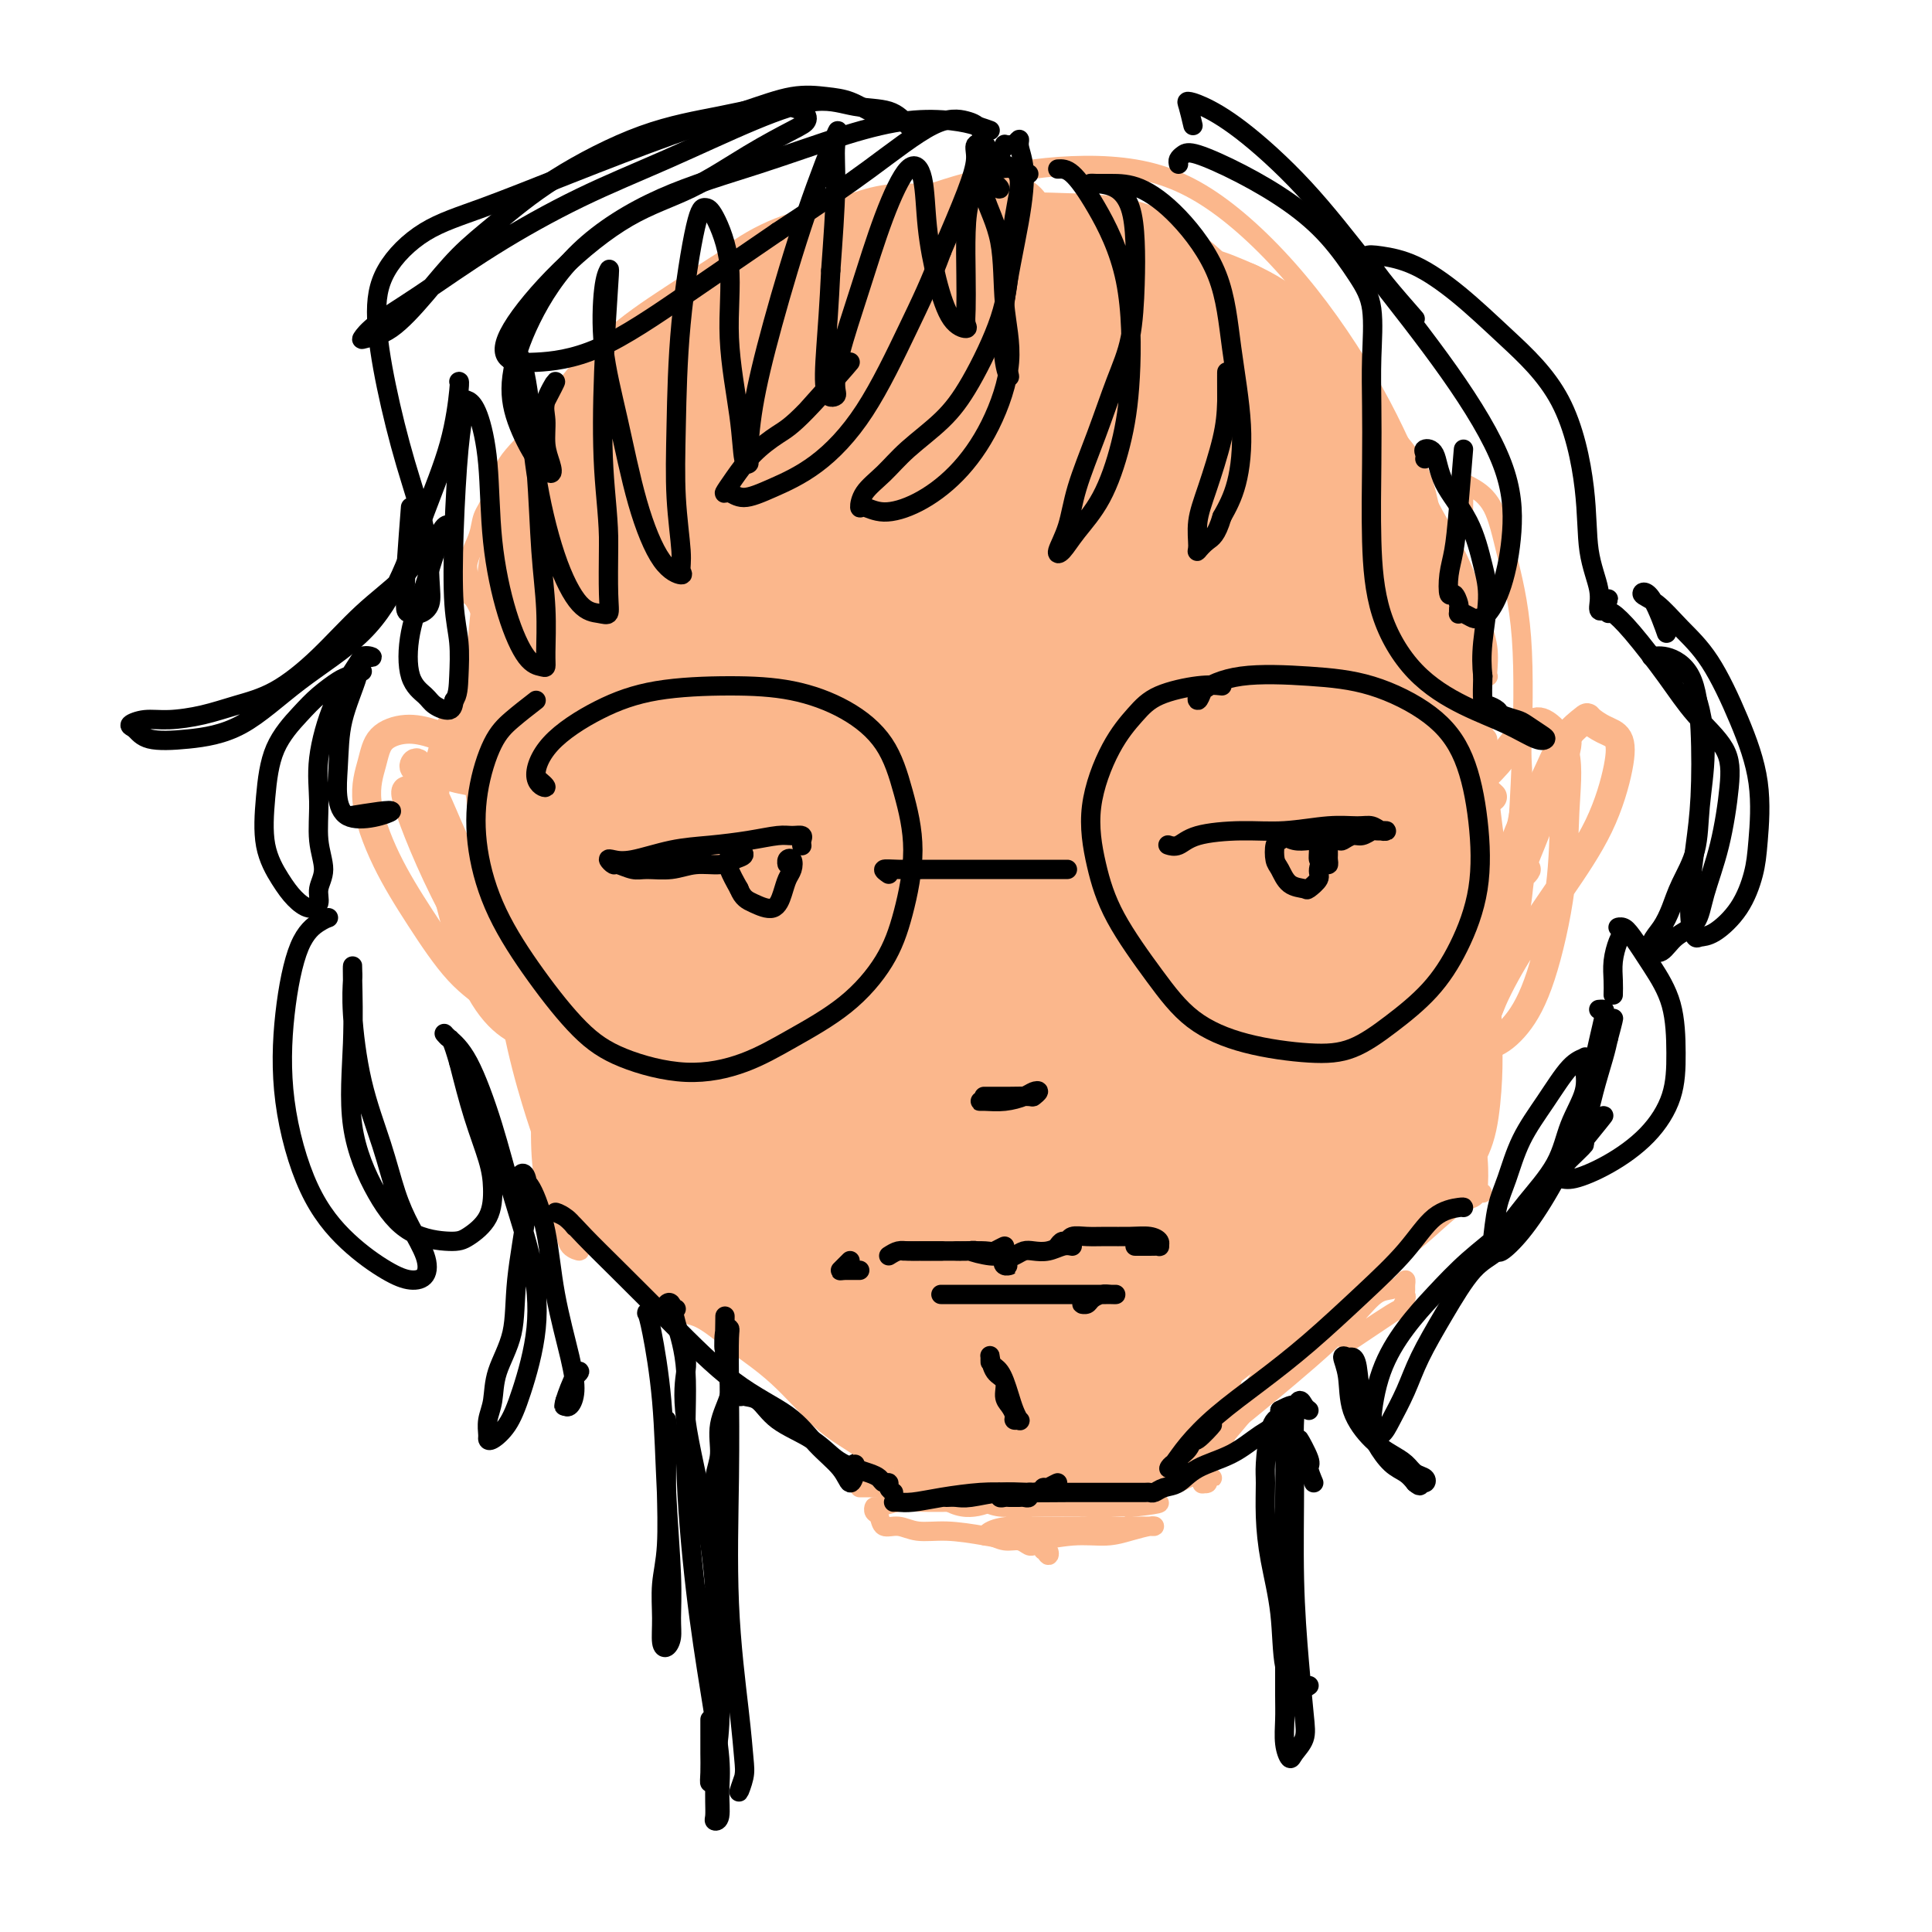 <svg viewBox='0 0 400 400' version='1.1' xmlns='http://www.w3.org/2000/svg' xmlns:xlink='http://www.w3.org/1999/xlink'><g fill='none' stroke='#FBB78C' stroke-width='4' stroke-linecap='round' stroke-linejoin='round'><path d='M141,61c-0.849,0.062 -1.698,0.123 -3,1c-1.302,0.877 -3.057,2.569 -5,5c-1.943,2.431 -4.073,5.603 -6,9c-1.927,3.397 -3.651,7.021 -5,11c-1.349,3.979 -2.323,8.313 -3,12c-0.677,3.687 -1.058,6.726 -1,9c0.058,2.274 0.553,3.783 1,5c0.447,1.217 0.844,2.142 1,3c0.156,0.858 0.070,1.648 0,2c-0.070,0.352 -0.124,0.266 0,0c0.124,-0.266 0.425,-0.710 1,-1c0.575,-0.290 1.424,-0.424 3,-3c1.576,-2.576 3.879,-7.593 4,-8c0.121,-0.407 -1.939,3.797 -4,8'/><path d='M123,74c-2.748,3.083 -5.495,6.165 -8,10c-2.505,3.835 -4.766,8.422 -7,14c-2.234,5.578 -4.439,12.148 -6,19c-1.561,6.852 -2.478,13.985 -3,21c-0.522,7.015 -0.648,13.912 0,19c0.648,5.088 2.069,8.366 3,11c0.931,2.634 1.371,4.624 2,6c0.629,1.376 1.448,2.138 2,3c0.552,0.862 0.839,1.824 1,2c0.161,0.176 0.198,-0.434 0,-1c-0.198,-0.566 -0.631,-1.087 -1,-3c-0.369,-1.913 -0.673,-5.218 -1,-8c-0.327,-2.782 -0.676,-5.041 -1,-8c-0.324,-2.959 -0.622,-6.617 -1,-10c-0.378,-3.383 -0.837,-6.492 -1,-9c-0.163,-2.508 -0.029,-4.415 0,-6c0.029,-1.585 -0.048,-2.847 0,-4c0.048,-1.153 0.220,-2.196 0,-3c-0.220,-0.804 -0.833,-1.367 -1,-2c-0.167,-0.633 0.111,-1.334 0,-2c-0.111,-0.666 -0.610,-1.296 -1,0c-0.390,1.296 -0.669,4.517 -1,8c-0.331,3.483 -0.714,7.226 -1,12c-0.286,4.774 -0.476,10.578 0,17c0.476,6.422 1.619,13.461 3,19c1.381,5.539 2.999,9.577 4,12c1.001,2.423 1.385,3.229 2,4c0.615,0.771 1.461,1.506 2,2c0.539,0.494 0.769,0.747 1,1'/><path d='M110,198c1.215,2.714 -0.249,-0.002 -1,-1c-0.751,-0.998 -0.789,-0.279 -1,-1c-0.211,-0.721 -0.595,-2.883 -1,-5c-0.405,-2.117 -0.830,-4.189 -1,-6c-0.170,-1.811 -0.084,-3.360 0,-5c0.084,-1.640 0.167,-3.371 0,-5c-0.167,-1.629 -0.584,-3.155 -1,-5c-0.416,-1.845 -0.832,-4.007 -1,-7c-0.168,-2.993 -0.089,-6.817 0,-10c0.089,-3.183 0.189,-5.725 0,-8c-0.189,-2.275 -0.667,-4.282 -1,-6c-0.333,-1.718 -0.520,-3.146 -1,-5c-0.480,-1.854 -1.252,-4.135 -2,-6c-0.748,-1.865 -1.470,-3.316 -2,-4c-0.530,-0.684 -0.867,-0.601 -1,-1c-0.133,-0.399 -0.062,-1.278 0,-2c0.062,-0.722 0.113,-1.285 0,-2c-0.113,-0.715 -0.392,-1.582 0,-3c0.392,-1.418 1.454,-3.386 2,-5c0.546,-1.614 0.577,-2.874 1,-4c0.423,-1.126 1.237,-2.118 2,-4c0.763,-1.882 1.476,-4.654 3,-7c1.524,-2.346 3.858,-4.267 6,-7c2.142,-2.733 4.093,-6.280 7,-10c2.907,-3.720 6.771,-7.615 11,-11c4.229,-3.385 8.824,-6.261 13,-9c4.176,-2.739 7.934,-5.343 13,-8c5.066,-2.657 11.441,-5.369 17,-7c5.559,-1.631 10.303,-2.180 14,-2c3.697,0.180 6.349,1.090 9,2'/><path d='M195,44c4.448,0.640 4.068,2.241 5,3c0.932,0.759 3.178,0.678 4,1c0.822,0.322 0.221,1.048 0,1c-0.221,-0.048 -0.063,-0.871 0,-1c0.063,-0.129 0.032,0.435 0,1'/><path d='M162,56c0.311,-1.109 0.623,-2.217 1,-3c0.377,-0.783 0.820,-1.239 2,-2c1.180,-0.761 3.098,-1.826 6,-3c2.902,-1.174 6.788,-2.455 11,-4c4.212,-1.545 8.752,-3.353 14,-5c5.248,-1.647 11.206,-3.132 18,-4c6.794,-0.868 14.425,-1.119 21,0c6.575,1.119 12.092,3.606 18,8c5.908,4.394 12.205,10.694 18,18c5.795,7.306 11.087,15.618 15,23c3.913,7.382 6.446,13.834 9,19c2.554,5.166 5.129,9.044 7,13c1.871,3.956 3.037,7.988 4,11c0.963,3.012 1.723,5.004 2,7c0.277,1.996 0.070,3.997 0,5c-0.070,1.003 -0.004,1.008 0,1c0.004,-0.008 -0.055,-0.029 0,0c0.055,0.029 0.225,0.107 0,0c-0.225,-0.107 -0.845,-0.401 -1,-1c-0.155,-0.599 0.155,-1.503 0,-2c-0.155,-0.497 -0.776,-0.586 -1,-1c-0.224,-0.414 -0.050,-1.152 0,-2c0.050,-0.848 -0.022,-1.804 0,-3c0.022,-1.196 0.140,-2.630 0,-3c-0.140,-0.370 -0.538,0.323 -1,-1c-0.462,-1.323 -0.989,-4.664 -1,-5c-0.011,-0.336 0.495,2.332 1,5'/><path d='M303,106c-0.009,-0.003 -0.018,-0.007 0,-1c0.018,-0.993 0.062,-2.976 0,-4c-0.062,-1.024 -0.230,-1.090 0,-1c0.230,0.090 0.857,0.336 2,1c1.143,0.664 2.801,1.744 4,4c1.199,2.256 1.940,5.687 3,10c1.060,4.313 2.439,9.510 3,17c0.561,7.490 0.303,17.275 0,25c-0.303,7.725 -0.650,13.390 -1,18c-0.350,4.610 -0.703,8.163 -1,11c-0.297,2.837 -0.539,4.956 -1,6c-0.461,1.044 -1.143,1.012 -1,1c0.143,-0.012 1.110,-0.003 2,0c0.890,0.003 1.701,0.001 2,0c0.299,-0.001 0.085,-0.000 0,0c-0.085,0.000 -0.043,0.000 0,0'/><path d='M108,143c0.083,0.327 0.166,0.654 0,1c-0.166,0.346 -0.582,0.709 -1,2c-0.418,1.291 -0.837,3.508 -1,8c-0.163,4.492 -0.068,11.260 0,19c0.068,7.740 0.110,16.452 1,24c0.890,7.548 2.628,13.932 4,20c1.372,6.068 2.379,11.820 3,16c0.621,4.180 0.856,6.788 1,9c0.144,2.212 0.196,4.028 0,5c-0.196,0.972 -0.642,1.101 -1,1c-0.358,-0.101 -0.629,-0.432 -1,-2c-0.371,-1.568 -0.844,-4.375 -1,-8c-0.156,-3.625 0.004,-8.070 0,-12c-0.004,-3.930 -0.172,-7.345 0,-12c0.172,-4.655 0.685,-10.549 1,-16c0.315,-5.451 0.433,-10.457 0,-15c-0.433,-4.543 -1.416,-8.623 -2,-12c-0.584,-3.377 -0.769,-6.053 -1,-7c-0.231,-0.947 -0.507,-0.167 -1,0c-0.493,0.167 -1.203,-0.279 -1,0c0.203,0.279 1.319,1.281 2,4c0.681,2.719 0.927,7.153 1,12c0.073,4.847 -0.026,10.107 0,16c0.026,5.893 0.176,12.419 1,19c0.824,6.581 2.321,13.216 3,17c0.679,3.784 0.538,4.716 1,7c0.462,2.284 1.526,5.922 2,7c0.474,1.078 0.358,-0.402 0,0c-0.358,0.402 -0.960,2.686 -1,3c-0.040,0.314 0.480,-1.343 1,-3'/><path d='M101,140c-0.007,-0.065 -0.014,-0.129 0,0c0.014,0.129 0.050,0.453 0,2c-0.050,1.547 -0.187,4.319 0,9c0.187,4.681 0.697,11.272 1,18c0.303,6.728 0.400,13.595 1,21c0.600,7.405 1.702,15.350 3,22c1.298,6.650 2.793,12.005 4,16c1.207,3.995 2.128,6.628 3,9c0.872,2.372 1.697,4.481 2,6c0.303,1.519 0.085,2.448 0,3c-0.085,0.552 -0.038,0.728 0,1c0.038,0.272 0.066,0.642 0,1c-0.066,0.358 -0.227,0.705 0,1c0.227,0.295 0.840,0.539 1,1c0.160,0.461 -0.134,1.140 0,2c0.134,0.860 0.696,1.901 1,3c0.304,1.099 0.351,2.258 1,3c0.649,0.742 1.900,1.069 2,1c0.100,-0.069 -0.950,-0.535 -2,-1'/><path d='M121,256c-0.151,-0.403 -0.302,-0.807 0,-1c0.302,-0.193 1.057,-0.176 2,1c0.943,1.176 2.073,3.512 5,6c2.927,2.488 7.652,5.129 14,9c6.348,3.871 14.320,8.971 22,13c7.680,4.029 15.069,6.987 18,8c2.931,1.013 1.405,0.080 4,1c2.595,0.920 9.313,3.691 10,4c0.687,0.309 -4.656,-1.846 -10,-4'/><path d='M206,307c-0.424,-0.002 -0.848,-0.003 -1,0c-0.152,0.003 -0.030,0.011 0,0c0.030,-0.011 -0.030,-0.041 -1,-1c-0.970,-0.959 -2.848,-2.845 -3,-3c-0.152,-0.155 1.424,1.423 3,3'/><path d='M120,247c0.045,-0.019 0.090,-0.038 0,0c-0.090,0.038 -0.314,0.133 0,1c0.314,0.867 1.168,2.507 4,5c2.832,2.493 7.642,5.840 13,10c5.358,4.160 11.264,9.133 17,14c5.736,4.867 11.304,9.629 16,13c4.696,3.371 8.521,5.352 12,7c3.479,1.648 6.611,2.964 8,4c1.389,1.036 1.033,1.794 1,2c-0.033,0.206 0.256,-0.139 0,0c-0.256,0.139 -1.058,0.760 -2,0c-0.942,-0.760 -2.024,-2.903 -3,-4c-0.976,-1.097 -1.847,-1.147 -3,-2c-1.153,-0.853 -2.587,-2.507 -3,-3c-0.413,-0.493 0.197,0.175 -4,-4c-4.197,-4.175 -13.199,-13.193 -14,-14c-0.801,-0.807 6.600,6.596 14,14'/><path d='M150,263c-1.275,-0.733 -2.551,-1.466 -4,-2c-1.449,-0.534 -3.072,-0.870 -4,-1c-0.928,-0.130 -1.161,-0.054 -1,0c0.161,0.054 0.715,0.086 2,1c1.285,0.914 3.300,2.710 6,5c2.700,2.290 6.084,5.073 10,9c3.916,3.927 8.365,8.997 14,14c5.635,5.003 12.456,9.938 18,13c5.544,3.062 9.812,4.252 13,6c3.188,1.748 5.295,4.053 7,6c1.705,1.947 3.008,3.537 4,5c0.992,1.463 1.675,2.798 2,3c0.325,0.202 0.294,-0.731 0,-1c-0.294,-0.269 -0.852,0.125 -1,0c-0.148,-0.125 0.113,-0.770 0,-1c-0.113,-0.230 -0.599,-0.047 -1,0c-0.401,0.047 -0.716,-0.044 -1,0c-0.284,0.044 -0.535,0.223 -1,0c-0.465,-0.223 -1.143,-0.847 -2,-1c-0.857,-0.153 -1.894,0.165 -3,0c-1.106,-0.165 -2.280,-0.815 -3,-1c-0.720,-0.185 -0.986,0.094 -1,0c-0.014,-0.094 0.223,-0.561 1,-1c0.777,-0.439 2.094,-0.849 4,-1c1.906,-0.151 4.402,-0.043 7,0c2.598,0.043 5.299,0.022 8,0'/><path d='M224,316c4.326,-0.310 5.642,-0.084 7,0c1.358,0.084 2.759,0.025 4,0c1.241,-0.025 2.323,-0.017 3,0c0.677,0.017 0.951,0.042 1,0c0.049,-0.042 -0.125,-0.150 -1,0c-0.875,0.150 -2.450,0.559 -4,1c-1.550,0.441 -3.074,0.913 -5,1c-1.926,0.087 -4.255,-0.210 -7,0c-2.745,0.210 -5.907,0.928 -9,1c-3.093,0.072 -6.118,-0.501 -9,-1c-2.882,-0.499 -5.623,-0.925 -8,-1c-2.377,-0.075 -4.392,0.202 -6,0c-1.608,-0.202 -2.809,-0.881 -4,-1c-1.191,-0.119 -2.371,0.323 -3,0c-0.629,-0.323 -0.707,-1.411 -1,-2c-0.293,-0.589 -0.800,-0.680 -1,-1c-0.200,-0.320 -0.092,-0.870 0,-1c0.092,-0.130 0.167,0.161 1,0c0.833,-0.161 2.424,-0.775 4,-1c1.576,-0.225 3.138,-0.060 5,0c1.862,0.060 4.024,0.016 7,0c2.976,-0.016 6.766,-0.004 10,0c3.234,0.004 5.913,0.001 9,0c3.087,-0.001 6.581,-0.000 9,0c2.419,0.000 3.762,0.000 5,0c1.238,-0.000 2.372,-0.000 3,0c0.628,0.000 0.751,0.000 1,0c0.249,-0.000 0.625,-0.000 1,0'/><path d='M236,311c8.305,-0.083 1.568,0.710 -1,1c-2.568,0.290 -0.968,0.078 -1,0c-0.032,-0.078 -1.695,-0.021 -3,0c-1.305,0.021 -2.253,0.006 -4,0c-1.747,-0.006 -4.293,-0.001 -5,0c-0.707,0.001 0.425,0.000 -2,0c-2.425,-0.000 -8.407,-0.000 -9,0c-0.593,0.000 4.204,0.000 9,0'/><path d='M189,308c-0.047,0.000 -0.094,0.000 -1,0c-0.906,-0.000 -2.670,-0.000 -4,0c-1.330,0.000 -2.226,0.001 -3,0c-0.774,-0.001 -1.425,-0.004 -2,0c-0.575,0.004 -1.075,0.015 -1,0c0.075,-0.015 0.725,-0.056 2,0c1.275,0.056 3.173,0.207 5,0c1.827,-0.207 3.581,-0.773 6,-1c2.419,-0.227 5.502,-0.114 9,0c3.498,0.114 7.412,0.228 12,0c4.588,-0.228 9.850,-0.797 14,-1c4.150,-0.203 7.188,-0.040 10,0c2.812,0.040 5.399,-0.043 7,0c1.601,0.043 2.218,0.210 3,0c0.782,-0.210 1.731,-0.799 2,-1c0.269,-0.201 -0.142,-0.014 0,0c0.142,0.014 0.836,-0.144 1,0c0.164,0.144 -0.202,0.588 0,1c0.202,0.412 0.973,0.790 1,1c0.027,0.210 -0.689,0.252 -1,0c-0.311,-0.252 -0.217,-0.800 0,-1c0.217,-0.200 0.559,-0.054 1,0c0.441,0.054 0.983,0.015 1,0c0.017,-0.015 -0.492,-0.008 -1,0'/><path d='M250,307c-0.412,-0.062 -0.824,-0.124 -1,0c-0.176,0.124 -0.115,0.433 0,0c0.115,-0.433 0.283,-1.608 1,-3c0.717,-1.392 1.984,-3.001 3,-5c1.016,-1.999 1.783,-4.387 4,-8c2.217,-3.613 5.885,-8.452 9,-13c3.115,-4.548 5.679,-8.806 8,-12c2.321,-3.194 4.401,-5.326 6,-7c1.599,-1.674 2.717,-2.892 4,-4c1.283,-1.108 2.729,-2.108 4,-3c1.271,-0.892 2.366,-1.675 3,-2c0.634,-0.325 0.808,-0.190 1,0c0.192,0.190 0.403,0.435 0,1c-0.403,0.565 -1.421,1.450 -2,2c-0.579,0.550 -0.719,0.763 -2,2c-1.281,1.237 -3.704,3.496 -4,4c-0.296,0.504 1.536,-0.749 0,1c-1.536,1.749 -6.439,6.500 -7,7c-0.561,0.500 3.219,-3.250 7,-7'/><path d='M252,297c0.200,-0.289 0.401,-0.578 1,-1c0.599,-0.422 1.598,-0.975 3,-2c1.402,-1.025 3.208,-2.520 5,-4c1.792,-1.480 3.572,-2.946 6,-5c2.428,-2.054 5.505,-4.697 8,-7c2.495,-2.303 4.410,-4.268 6,-6c1.590,-1.732 2.857,-3.232 4,-4c1.143,-0.768 2.163,-0.806 3,-1c0.837,-0.194 1.492,-0.546 2,-1c0.508,-0.454 0.869,-1.010 1,-1c0.131,0.010 0.030,0.585 0,1c-0.030,0.415 0.009,0.668 0,1c-0.009,0.332 -0.067,0.743 0,1c0.067,0.257 0.258,0.362 0,1c-0.258,0.638 -0.966,1.810 -1,2c-0.034,0.190 0.606,-0.603 -2,1c-2.606,1.603 -8.459,5.601 -9,6c-0.541,0.399 4.229,-2.800 9,-6'/><path d='M248,305c-0.538,0.267 -1.076,0.535 -2,1c-0.924,0.465 -2.235,1.128 -2,1c0.235,-0.128 2.016,-1.046 3,-2c0.984,-0.954 1.173,-1.943 2,-3c0.827,-1.057 2.293,-2.181 4,-4c1.707,-1.819 3.655,-4.333 6,-7c2.345,-2.667 5.088,-5.488 8,-9c2.912,-3.512 5.992,-7.714 9,-11c3.008,-3.286 5.943,-5.655 9,-8c3.057,-2.345 6.235,-4.667 9,-7c2.765,-2.333 5.115,-4.678 7,-6c1.885,-1.322 3.303,-1.622 4,-2c0.697,-0.378 0.671,-0.836 1,-1c0.329,-0.164 1.013,-0.035 1,0c-0.013,0.035 -0.723,-0.022 -1,0c-0.277,0.022 -0.122,0.125 0,-1c0.122,-1.125 0.212,-3.478 0,-6c-0.212,-2.522 -0.727,-5.212 -1,-7c-0.273,-1.788 -0.304,-2.674 0,-9c0.304,-6.326 0.944,-18.093 1,-19c0.056,-0.907 -0.472,9.047 -1,19'/><path d='M307,161c-0.429,-0.167 -0.857,-0.335 -1,-1c-0.143,-0.665 -0.000,-1.828 0,-3c0.000,-1.172 -0.142,-2.352 0,-3c0.142,-0.648 0.567,-0.765 1,-1c0.433,-0.235 0.872,-0.588 1,0c0.128,0.588 -0.056,2.115 0,5c0.056,2.885 0.353,7.126 0,13c-0.353,5.874 -1.356,13.380 -2,22c-0.644,8.620 -0.929,18.353 -1,25c-0.071,6.647 0.072,10.207 0,13c-0.072,2.793 -0.358,4.820 -1,6c-0.642,1.180 -1.640,1.512 -2,2c-0.360,0.488 -0.082,1.133 0,1c0.082,-0.133 -0.033,-1.044 0,-3c0.033,-1.956 0.215,-4.957 1,-8c0.785,-3.043 2.172,-6.128 3,-9c0.828,-2.872 1.098,-5.533 2,-8c0.902,-2.467 2.435,-4.741 3,-10c0.565,-5.259 0.161,-13.503 0,-14c-0.161,-0.497 -0.081,6.751 0,14'/><path d='M316,150c-0.504,1.356 -1.007,2.712 -1,5c0.007,2.288 0.525,5.509 0,10c-0.525,4.491 -2.094,10.252 -3,17c-0.906,6.748 -1.150,14.484 -2,21c-0.850,6.516 -2.304,11.813 -3,16c-0.696,4.187 -0.632,7.264 -1,10c-0.368,2.736 -1.168,5.132 -2,7c-0.832,1.868 -1.694,3.209 -2,4c-0.306,0.791 -0.054,1.032 0,1c0.054,-0.032 -0.091,-0.337 0,-1c0.091,-0.663 0.417,-1.683 1,-3c0.583,-1.317 1.424,-2.930 2,-4c0.576,-1.070 0.886,-1.596 1,-4c0.114,-2.404 0.033,-6.687 0,-7c-0.033,-0.313 -0.016,3.343 0,7'/><path d='M186,306c0.091,-0.012 0.182,-0.024 0,0c-0.182,0.024 -0.637,0.083 -1,0c-0.363,-0.083 -0.633,-0.307 -1,0c-0.367,0.307 -0.832,1.147 -1,1c-0.168,-0.147 -0.040,-1.279 0,-2c0.040,-0.721 -0.010,-1.030 -1,-2c-0.990,-0.970 -2.921,-2.600 -5,-4c-2.079,-1.400 -4.307,-2.571 -7,-5c-2.693,-2.429 -5.850,-6.115 -9,-9c-3.150,-2.885 -6.291,-4.970 -9,-7c-2.709,-2.030 -4.985,-4.006 -7,-5c-2.015,-0.994 -3.770,-1.007 -5,-1c-1.230,0.007 -1.935,0.035 -2,0c-0.065,-0.035 0.508,-0.133 1,0c0.492,0.133 0.902,0.497 2,0c1.098,-0.497 2.885,-1.856 3,-2c0.115,-0.144 -1.443,0.928 -3,2'/></g>
<g fill='none' stroke='#FBB78C' stroke-width='20' stroke-linecap='round' stroke-linejoin='round'><path d='M220,105c-1.017,-1.043 -2.033,-2.085 -3,-4c-0.967,-1.915 -1.884,-4.702 -3,-7c-1.116,-2.298 -2.432,-4.108 -4,-6c-1.568,-1.892 -3.388,-3.865 -6,-5c-2.612,-1.135 -6.015,-1.431 -10,-1c-3.985,0.431 -8.553,1.590 -13,4c-4.447,2.410 -8.772,6.071 -13,10c-4.228,3.929 -8.358,8.126 -12,13c-3.642,4.874 -6.795,10.424 -9,15c-2.205,4.576 -3.461,8.179 -4,10c-0.539,1.821 -0.360,1.862 0,2c0.360,0.138 0.902,0.375 2,-1c1.098,-1.375 2.752,-4.363 5,-8c2.248,-3.637 5.090,-7.924 8,-13c2.910,-5.076 5.889,-10.940 9,-18c3.111,-7.060 6.354,-15.317 10,-21c3.646,-5.683 7.696,-8.791 10,-10c2.304,-1.209 2.861,-0.520 4,0c1.139,0.520 2.860,0.872 4,1c1.140,0.128 1.698,0.031 2,0c0.302,-0.031 0.347,0.004 0,0c-0.347,-0.004 -1.088,-0.046 -2,0c-0.912,0.046 -1.996,0.179 -3,0c-1.004,-0.179 -1.929,-0.671 -3,-1c-1.071,-0.329 -2.289,-0.495 -3,-1c-0.711,-0.505 -0.915,-1.350 -1,-2c-0.085,-0.650 -0.051,-1.105 0,-2c0.051,-0.895 0.119,-2.232 0,-3c-0.119,-0.768 -0.424,-0.969 -1,-1c-0.576,-0.031 -1.424,0.107 -3,0c-1.576,-0.107 -3.879,-0.459 -7,1c-3.121,1.459 -7.061,4.730 -11,8'/><path d='M163,65c-5.585,3.255 -10.546,6.891 -15,10c-4.454,3.109 -8.401,5.690 -12,9c-3.599,3.310 -6.849,7.349 -9,11c-2.151,3.651 -3.203,6.916 -4,10c-0.797,3.084 -1.338,5.989 -1,8c0.338,2.011 1.555,3.130 2,5c0.445,1.870 0.117,4.490 0,5c-0.117,0.510 -0.024,-1.092 0,-3c0.024,-1.908 -0.023,-4.122 0,-6c0.023,-1.878 0.115,-3.419 0,-5c-0.115,-1.581 -0.436,-3.200 -1,-4c-0.564,-0.800 -1.372,-0.780 -2,0c-0.628,0.780 -1.076,2.319 -2,4c-0.924,1.681 -2.324,3.503 -3,5c-0.676,1.497 -0.629,2.668 -1,4c-0.371,1.332 -1.161,2.826 -2,4c-0.839,1.174 -1.729,2.027 -2,3c-0.271,0.973 0.076,2.067 0,2c-0.076,-0.067 -0.574,-1.296 -1,-2c-0.426,-0.704 -0.779,-0.885 -1,-2c-0.221,-1.115 -0.309,-3.165 0,-5c0.309,-1.835 1.017,-3.454 2,-6c0.983,-2.546 2.241,-6.019 3,-9c0.759,-2.981 1.018,-5.470 2,-7c0.982,-1.530 2.686,-2.101 4,-3c1.314,-0.899 2.238,-2.127 4,-4c1.762,-1.873 4.360,-4.392 7,-7c2.640,-2.608 5.320,-5.304 8,-8'/><path d='M139,74c4.878,-4.355 5.574,-4.244 7,-5c1.426,-0.756 3.581,-2.381 5,-4c1.419,-1.619 2.103,-3.233 4,-5c1.897,-1.767 5.009,-3.688 8,-5c2.991,-1.312 5.861,-2.014 9,-3c3.139,-0.986 6.547,-2.254 9,-3c2.453,-0.746 3.951,-0.970 6,-1c2.049,-0.030 4.651,0.135 7,0c2.349,-0.135 4.447,-0.569 6,-1c1.553,-0.431 2.560,-0.860 4,-1c1.440,-0.140 3.312,0.010 4,0c0.688,-0.010 0.193,-0.181 0,0c-0.193,0.181 -0.085,0.714 -1,1c-0.915,0.286 -2.855,0.325 -5,1c-2.145,0.675 -4.495,1.988 -7,3c-2.505,1.012 -5.164,1.725 -9,3c-3.836,1.275 -8.850,3.111 -13,5c-4.150,1.889 -7.435,3.830 -11,7c-3.565,3.170 -7.409,7.568 -11,13c-3.591,5.432 -6.927,11.898 -10,20c-3.073,8.102 -5.881,17.842 -8,28c-2.119,10.158 -3.550,20.735 -4,31c-0.450,10.265 0.079,20.217 0,29c-0.079,8.783 -0.768,16.399 -1,21c-0.232,4.601 -0.009,6.189 0,7c0.009,0.811 -0.196,0.844 0,1c0.196,0.156 0.795,0.433 1,0c0.205,-0.433 0.017,-1.578 0,-5c-0.017,-3.422 0.138,-9.121 0,-15c-0.138,-5.879 -0.569,-11.940 -1,-18'/><path d='M128,178c-0.495,-9.612 -1.733,-15.141 -3,-21c-1.267,-5.859 -2.562,-12.048 -4,-15c-1.438,-2.952 -3.020,-2.666 -4,-3c-0.980,-0.334 -1.359,-1.287 -2,-2c-0.641,-0.713 -1.545,-1.184 -2,-1c-0.455,0.184 -0.462,1.025 -1,4c-0.538,2.975 -1.605,8.086 -2,14c-0.395,5.914 -0.116,12.632 0,19c0.116,6.368 0.069,12.385 1,18c0.931,5.615 2.841,10.828 4,15c1.159,4.172 1.568,7.303 2,9c0.432,1.697 0.888,1.960 1,2c0.112,0.040 -0.119,-0.143 0,-1c0.119,-0.857 0.587,-2.389 1,-6c0.413,-3.611 0.769,-9.303 1,-15c0.231,-5.697 0.335,-11.401 0,-20c-0.335,-8.599 -1.110,-20.095 -2,-28c-0.890,-7.905 -1.895,-12.219 -3,-14c-1.105,-1.781 -2.310,-1.029 -3,0c-0.690,1.029 -0.863,2.336 -1,5c-0.137,2.664 -0.236,6.686 0,12c0.236,5.314 0.809,11.921 2,21c1.191,9.079 3.000,20.630 5,31c2.000,10.370 4.192,19.557 6,27c1.808,7.443 3.233,13.141 4,16c0.767,2.859 0.875,2.879 1,3c0.125,0.121 0.268,0.345 1,-1c0.732,-1.345 2.052,-4.257 3,-9c0.948,-4.743 1.525,-11.315 2,-18c0.475,-6.685 0.850,-13.481 1,-22c0.150,-8.519 0.075,-18.759 0,-29'/><path d='M136,169c0.135,-13.521 -0.027,-21.822 0,-27c0.027,-5.178 0.243,-7.233 0,-8c-0.243,-0.767 -0.943,-0.244 -1,0c-0.057,0.244 0.531,0.211 1,3c0.469,2.789 0.819,8.400 1,17c0.181,8.600 0.192,20.188 1,33c0.808,12.812 2.411,26.849 4,35c1.589,8.151 3.163,10.417 4,12c0.837,1.583 0.938,2.483 1,2c0.062,-0.483 0.084,-2.348 0,-7c-0.084,-4.652 -0.274,-12.089 0,-21c0.274,-8.911 1.012,-19.294 2,-32c0.988,-12.706 2.226,-27.735 3,-39c0.774,-11.265 1.084,-18.767 1,-22c-0.084,-3.233 -0.561,-2.198 -1,-1c-0.439,1.198 -0.838,2.559 -1,6c-0.162,3.441 -0.086,8.962 0,17c0.086,8.038 0.182,18.593 0,32c-0.182,13.407 -0.641,29.665 0,42c0.641,12.335 2.382,20.746 3,25c0.618,4.254 0.112,4.350 0,4c-0.112,-0.350 0.170,-1.146 1,-6c0.830,-4.854 2.210,-13.764 3,-23c0.790,-9.236 0.992,-18.797 2,-31c1.008,-12.203 2.823,-27.049 4,-40c1.177,-12.951 1.718,-24.007 2,-29c0.282,-4.993 0.307,-3.921 0,-3c-0.307,0.921 -0.945,1.692 -2,6c-1.055,4.308 -2.528,12.154 -4,20'/><path d='M160,134c-1.304,8.926 -1.563,18.240 -2,34c-0.437,15.760 -1.053,37.966 0,54c1.053,16.034 3.776,25.896 5,30c1.224,4.104 0.950,2.450 1,2c0.050,-0.450 0.426,0.305 1,0c0.574,-0.305 1.347,-1.670 2,-6c0.653,-4.330 1.187,-11.627 2,-20c0.813,-8.373 1.905,-17.824 3,-30c1.095,-12.176 2.194,-27.078 4,-40c1.806,-12.922 4.318,-23.864 6,-32c1.682,-8.136 2.533,-13.467 3,-16c0.467,-2.533 0.551,-2.269 0,-1c-0.551,1.269 -1.737,3.544 -3,9c-1.263,5.456 -2.602,14.092 -4,26c-1.398,11.908 -2.855,27.089 -3,45c-0.145,17.911 1.023,38.551 2,51c0.977,12.449 1.762,16.707 2,19c0.238,2.293 -0.070,2.622 0,0c0.070,-2.622 0.517,-8.195 1,-16c0.483,-7.805 1.002,-17.842 2,-29c0.998,-11.158 2.477,-23.438 4,-39c1.523,-15.562 3.091,-34.405 5,-49c1.909,-14.595 4.158,-24.942 5,-29c0.842,-4.058 0.277,-1.826 0,-1c-0.277,0.826 -0.265,0.247 -1,4c-0.735,3.753 -2.216,11.840 -4,22c-1.784,10.160 -3.870,22.393 -5,36c-1.130,13.607 -1.304,28.586 -1,43c0.304,14.414 1.087,28.261 2,37c0.913,8.739 1.957,12.369 3,16'/><path d='M190,254c1.030,8.479 1.105,3.177 1,1c-0.105,-2.177 -0.390,-1.230 0,-4c0.390,-2.770 1.454,-9.256 2,-18c0.546,-8.744 0.575,-19.746 2,-34c1.425,-14.254 4.247,-31.760 7,-48c2.753,-16.240 5.436,-31.214 8,-43c2.564,-11.786 5.009,-20.385 6,-24c0.991,-3.615 0.528,-2.247 0,1c-0.528,3.247 -1.121,8.373 -3,16c-1.879,7.627 -5.046,17.757 -7,32c-1.954,14.243 -2.697,32.601 -3,51c-0.303,18.399 -0.166,36.838 1,49c1.166,12.162 3.362,18.046 4,21c0.638,2.954 -0.283,2.979 0,3c0.283,0.021 1.770,0.040 3,-2c1.230,-2.040 2.204,-6.137 3,-14c0.796,-7.863 1.414,-19.491 3,-32c1.586,-12.509 4.140,-25.899 7,-41c2.860,-15.101 6.026,-31.911 9,-46c2.974,-14.089 5.757,-25.455 7,-30c1.243,-4.545 0.945,-2.268 0,2c-0.945,4.268 -2.536,10.528 -5,21c-2.464,10.472 -5.799,25.157 -8,41c-2.201,15.843 -3.267,32.845 -4,50c-0.733,17.155 -1.133,34.462 -1,44c0.133,9.538 0.800,11.305 1,13c0.200,1.695 -0.065,3.316 0,4c0.065,0.684 0.461,0.431 1,-1c0.539,-1.431 1.222,-4.039 2,-10c0.778,-5.961 1.651,-15.275 3,-27c1.349,-11.725 3.175,-25.863 5,-40'/><path d='M234,189c3.464,-21.117 6.625,-34.910 9,-47c2.375,-12.090 3.965,-22.478 5,-28c1.035,-5.522 1.515,-6.178 1,-5c-0.515,1.178 -2.026,4.191 -4,11c-1.974,6.809 -4.410,17.414 -7,29c-2.590,11.586 -5.334,24.153 -7,40c-1.666,15.847 -2.256,34.975 -3,48c-0.744,13.025 -1.643,19.948 -2,23c-0.357,3.052 -0.173,2.232 0,2c0.173,-0.232 0.336,0.123 1,-1c0.664,-1.123 1.830,-3.725 3,-9c1.170,-5.275 2.345,-13.224 4,-24c1.655,-10.776 3.791,-24.381 7,-39c3.209,-14.619 7.491,-30.253 11,-43c3.509,-12.747 6.244,-22.605 8,-28c1.756,-5.395 2.534,-6.325 2,-4c-0.534,2.325 -2.380,7.904 -4,16c-1.620,8.096 -3.012,18.709 -5,31c-1.988,12.291 -4.570,26.261 -6,41c-1.430,14.739 -1.706,30.249 -2,41c-0.294,10.751 -0.605,16.743 -1,20c-0.395,3.257 -0.875,3.778 -1,4c-0.125,0.222 0.105,0.146 1,-3c0.895,-3.146 2.454,-9.363 4,-18c1.546,-8.637 3.078,-19.694 5,-32c1.922,-12.306 4.235,-25.861 7,-39c2.765,-13.139 5.984,-25.863 8,-35c2.016,-9.137 2.829,-14.686 3,-16c0.171,-1.314 -0.300,1.608 -2,7c-1.700,5.392 -4.629,13.255 -7,24c-2.371,10.745 -4.186,24.373 -6,38'/><path d='M256,193c-2.767,19.050 -2.184,32.175 -2,43c0.184,10.825 -0.031,19.349 0,23c0.031,3.651 0.308,2.430 1,2c0.692,-0.430 1.797,-0.069 3,-2c1.203,-1.931 2.502,-6.155 4,-13c1.498,-6.845 3.195,-16.311 5,-27c1.805,-10.689 3.717,-22.601 6,-35c2.283,-12.399 4.935,-25.284 7,-35c2.065,-9.716 3.542,-16.262 4,-19c0.458,-2.738 -0.104,-1.669 -1,1c-0.896,2.669 -2.127,6.938 -4,14c-1.873,7.062 -4.388,16.918 -6,27c-1.612,10.082 -2.322,20.391 -3,30c-0.678,9.609 -1.324,18.518 -2,24c-0.676,5.482 -1.383,7.537 -1,8c0.383,0.463 1.854,-0.667 3,-4c1.146,-3.333 1.967,-8.867 3,-15c1.033,-6.133 2.279,-12.863 4,-22c1.721,-9.137 3.919,-20.682 6,-30c2.081,-9.318 4.046,-16.410 5,-19c0.954,-2.590 0.897,-0.677 0,4c-0.897,4.677 -2.633,12.118 -4,21c-1.367,8.882 -2.364,19.205 -3,27c-0.636,7.795 -0.909,13.064 -1,17c-0.091,3.936 0.001,6.541 0,8c-0.001,1.459 -0.094,1.772 0,2c0.094,0.228 0.376,0.370 1,-1c0.624,-1.370 1.591,-4.254 3,-9c1.409,-4.746 3.260,-11.356 5,-18c1.740,-6.644 3.370,-13.322 5,-20'/><path d='M294,175c3.032,-11.458 3.611,-17.103 3,-17c-0.611,0.103 -2.414,5.953 -4,12c-1.586,6.047 -2.957,12.290 -4,20c-1.043,7.710 -1.760,16.886 -2,24c-0.240,7.114 -0.003,12.168 0,15c0.003,2.832 -0.229,3.444 0,4c0.229,0.556 0.920,1.056 1,-1c0.080,-2.056 -0.450,-6.669 0,-12c0.450,-5.331 1.880,-11.379 3,-19c1.120,-7.621 1.928,-16.813 3,-25c1.072,-8.187 2.407,-15.369 3,-18c0.593,-2.631 0.444,-0.713 0,2c-0.444,2.713 -1.184,6.220 -2,12c-0.816,5.780 -1.708,13.833 -2,20c-0.292,6.167 0.015,10.448 0,14c-0.015,3.552 -0.352,6.376 0,8c0.352,1.624 1.393,2.048 2,2c0.607,-0.048 0.779,-0.567 1,-1c0.221,-0.433 0.490,-0.778 1,-3c0.510,-2.222 1.262,-6.320 2,-10c0.738,-3.680 1.462,-6.943 2,-9c0.538,-2.057 0.890,-2.909 1,-3c0.110,-0.091 -0.023,0.579 0,2c0.023,1.421 0.200,3.594 0,6c-0.200,2.406 -0.777,5.045 -1,8c-0.223,2.955 -0.091,6.225 0,9c0.091,2.775 0.140,5.055 0,8c-0.140,2.945 -0.469,6.556 -1,9c-0.531,2.444 -1.266,3.722 -2,5'/><path d='M298,237c-0.923,8.068 -1.230,4.738 -2,4c-0.770,-0.738 -2.001,1.118 -3,2c-0.999,0.882 -1.764,0.792 -2,1c-0.236,0.208 0.057,0.714 0,1c-0.057,0.286 -0.464,0.353 -3,2c-2.536,1.647 -7.201,4.876 -12,9c-4.799,4.124 -9.731,9.144 -14,13c-4.269,3.856 -7.874,6.549 -11,9c-3.126,2.451 -5.771,4.661 -8,6c-2.229,1.339 -4.041,1.808 -5,2c-0.959,0.192 -1.066,0.107 -1,0c0.066,-0.107 0.305,-0.236 1,-1c0.695,-0.764 1.846,-2.164 3,-4c1.154,-1.836 2.311,-4.110 4,-6c1.689,-1.890 3.911,-3.397 6,-5c2.089,-1.603 4.044,-3.301 6,-5'/><path d='M257,265c4.186,-4.324 5.150,-4.633 7,-7c1.850,-2.367 4.587,-6.790 7,-10c2.413,-3.210 4.504,-5.205 6,-7c1.496,-1.795 2.397,-3.389 3,-4c0.603,-0.611 0.907,-0.239 1,0c0.093,0.239 -0.027,0.346 -1,1c-0.973,0.654 -2.799,1.857 -5,4c-2.201,2.143 -4.776,5.226 -7,8c-2.224,2.774 -4.096,5.239 -7,9c-2.904,3.761 -6.839,8.820 -10,13c-3.161,4.180 -5.549,7.483 -7,9c-1.451,1.517 -1.965,1.249 -2,1c-0.035,-0.249 0.410,-0.477 1,-1c0.590,-0.523 1.325,-1.340 3,-3c1.675,-1.660 4.291,-4.164 6,-7c1.709,-2.836 2.512,-6.003 5,-10c2.488,-3.997 6.662,-8.822 10,-14c3.338,-5.178 5.839,-10.707 8,-14c2.161,-3.293 3.984,-4.349 5,-5c1.016,-0.651 1.227,-0.896 1,-1c-0.227,-0.104 -0.893,-0.066 -2,1c-1.107,1.066 -2.654,3.161 -4,5c-1.346,1.839 -2.489,3.421 -4,6c-1.511,2.579 -3.388,6.156 -6,10c-2.612,3.844 -5.957,7.954 -8,12c-2.043,4.046 -2.782,8.029 -4,11c-1.218,2.971 -2.914,4.930 -4,7c-1.086,2.070 -1.562,4.250 -2,6c-0.438,1.750 -0.840,3.072 -1,4c-0.160,0.928 -0.080,1.464 0,2'/><path d='M246,291c-1.695,5.029 -0.431,2.601 0,2c0.431,-0.601 0.031,0.626 0,1c-0.031,0.374 0.309,-0.103 0,0c-0.309,0.103 -1.266,0.787 -2,1c-0.734,0.213 -1.245,-0.044 -2,0c-0.755,0.044 -1.754,0.388 -3,1c-1.246,0.612 -2.738,1.491 -4,2c-1.262,0.509 -2.294,0.647 -4,1c-1.706,0.353 -4.088,0.922 -6,1c-1.912,0.078 -3.355,-0.333 -5,0c-1.645,0.333 -3.491,1.410 -5,2c-1.509,0.590 -2.680,0.693 -4,1c-1.320,0.307 -2.789,0.818 -3,1c-0.211,0.182 0.834,0.036 2,-1c1.166,-1.036 2.452,-2.963 4,-4c1.548,-1.037 3.358,-1.186 5,-2c1.642,-0.814 3.115,-2.295 5,-3c1.885,-0.705 4.182,-0.634 6,-1c1.818,-0.366 3.158,-1.167 5,-2c1.842,-0.833 4.185,-1.696 5,-2c0.815,-0.304 0.103,-0.050 0,0c-0.103,0.050 0.403,-0.105 0,0c-0.403,0.105 -1.714,0.469 -3,1c-1.286,0.531 -2.545,1.230 -4,2c-1.455,0.770 -3.105,1.612 -5,2c-1.895,0.388 -4.034,0.320 -6,1c-1.966,0.680 -3.760,2.106 -6,3c-2.240,0.894 -4.926,1.255 -7,2c-2.074,0.745 -3.537,1.872 -5,3'/><path d='M204,303c-5.930,2.153 -2.754,0.535 -2,0c0.754,-0.535 -0.912,0.011 -2,0c-1.088,-0.011 -1.596,-0.580 -2,-1c-0.404,-0.420 -0.702,-0.690 -1,-1c-0.298,-0.310 -0.595,-0.660 -1,-1c-0.405,-0.340 -0.919,-0.669 -1,-1c-0.081,-0.331 0.270,-0.665 0,-1c-0.270,-0.335 -1.163,-0.673 -2,-1c-0.837,-0.327 -1.620,-0.645 -2,-1c-0.380,-0.355 -0.357,-0.747 -1,-1c-0.643,-0.253 -1.953,-0.368 -3,-1c-1.047,-0.632 -1.830,-1.783 -3,-3c-1.170,-1.217 -2.726,-2.502 -5,-4c-2.274,-1.498 -5.264,-3.208 -8,-6c-2.736,-2.792 -5.217,-6.664 -8,-9c-2.783,-2.336 -5.870,-3.136 -8,-4c-2.130,-0.864 -3.305,-1.790 -5,-3c-1.695,-1.210 -3.911,-2.702 -6,-4c-2.089,-1.298 -4.053,-2.402 -6,-4c-1.947,-1.598 -3.879,-3.692 -5,-5c-1.121,-1.308 -1.432,-1.832 -2,-2c-0.568,-0.168 -1.392,0.018 -2,0c-0.608,-0.018 -1.001,-0.241 -1,-1c0.001,-0.759 0.397,-2.055 1,-3c0.603,-0.945 1.414,-1.538 2,-2c0.586,-0.462 0.948,-0.793 2,-1c1.052,-0.207 2.793,-0.290 5,0c2.207,0.290 4.880,0.954 8,3c3.120,2.046 6.686,5.474 12,10c5.314,4.526 12.375,10.150 19,15c6.625,4.850 12.812,8.925 19,13'/><path d='M196,284c10.139,6.863 10.486,5.019 12,5c1.514,-0.019 4.196,1.787 6,3c1.804,1.213 2.730,1.834 3,2c0.270,0.166 -0.115,-0.121 -1,-1c-0.885,-0.879 -2.270,-2.349 -4,-4c-1.730,-1.651 -3.804,-3.483 -6,-6c-2.196,-2.517 -4.514,-5.718 -7,-10c-2.486,-4.282 -5.142,-9.643 -8,-14c-2.858,-4.357 -5.920,-7.709 -8,-9c-2.080,-1.291 -3.178,-0.521 -4,0c-0.822,0.521 -1.369,0.792 -1,1c0.369,0.208 1.653,0.354 3,2c1.347,1.646 2.758,4.792 5,8c2.242,3.208 5.317,6.478 9,10c3.683,3.522 7.974,7.298 12,10c4.026,2.702 7.788,4.331 11,5c3.212,0.669 5.875,0.377 8,0c2.125,-0.377 3.711,-0.840 5,-2c1.289,-1.160 2.281,-3.016 3,-5c0.719,-1.984 1.164,-4.096 1,-7c-0.164,-2.904 -0.939,-6.599 -2,-11c-1.061,-4.401 -2.408,-9.508 -4,-13c-1.592,-3.492 -3.429,-5.367 -5,-5c-1.571,0.367 -2.877,2.977 -4,6c-1.123,3.023 -2.065,6.458 -3,10c-0.935,3.542 -1.864,7.192 -2,11c-0.136,3.808 0.520,7.773 1,11c0.480,3.227 0.783,5.715 1,7c0.217,1.285 0.348,1.367 1,1c0.652,-0.367 1.826,-1.184 3,-2'/><path d='M221,287c1.101,-1.034 1.855,-3.120 3,-6c1.145,-2.880 2.682,-6.555 4,-10c1.318,-3.445 2.418,-6.660 4,-12c1.582,-5.340 3.648,-12.804 5,-18c1.352,-5.196 1.990,-8.124 3,-10c1.010,-1.876 2.390,-2.699 3,-3c0.610,-0.301 0.448,-0.078 1,1c0.552,1.078 1.817,3.013 3,5c1.183,1.987 2.285,4.026 4,5c1.715,0.974 4.044,0.881 6,0c1.956,-0.881 3.538,-2.551 6,-5c2.462,-2.449 5.805,-5.678 8,-9c2.195,-3.322 3.243,-6.736 4,-10c0.757,-3.264 1.224,-6.376 2,-11c0.776,-4.624 1.862,-10.758 3,-17c1.138,-6.242 2.327,-12.591 3,-18c0.673,-5.409 0.828,-9.879 1,-14c0.172,-4.121 0.361,-7.893 0,-10c-0.361,-2.107 -1.272,-2.549 -2,-3c-0.728,-0.451 -1.274,-0.910 -1,-2c0.274,-1.090 1.368,-2.812 2,-4c0.632,-1.188 0.801,-1.841 1,-2c0.199,-0.159 0.428,0.176 1,1c0.572,0.824 1.486,2.137 2,5c0.514,2.863 0.629,7.275 1,11c0.371,3.725 1.000,6.764 2,10c1.000,3.236 2.373,6.671 4,10c1.627,3.329 3.508,6.552 5,8c1.492,1.448 2.594,1.121 3,1c0.406,-0.121 0.116,-0.034 0,0c-0.116,0.034 -0.058,0.017 0,0'/><path d='M302,180c1.285,0.968 0.496,-1.112 0,-3c-0.496,-1.888 -0.699,-3.584 -1,-6c-0.301,-2.416 -0.698,-5.554 -1,-9c-0.302,-3.446 -0.507,-7.201 -1,-11c-0.493,-3.799 -1.273,-7.642 -2,-11c-0.727,-3.358 -1.401,-6.232 -2,-9c-0.599,-2.768 -1.122,-5.429 -2,-8c-0.878,-2.571 -2.111,-5.052 -3,-8c-0.889,-2.948 -1.435,-6.363 -2,-9c-0.565,-2.637 -1.147,-4.495 -2,-6c-0.853,-1.505 -1.975,-2.657 -3,-4c-1.025,-1.343 -1.954,-2.876 -3,-4c-1.046,-1.124 -2.210,-1.838 -3,-3c-0.790,-1.162 -1.205,-2.773 -2,-4c-0.795,-1.227 -1.969,-2.071 -3,-3c-1.031,-0.929 -1.920,-1.942 -3,-3c-1.080,-1.058 -2.353,-2.162 -4,-3c-1.647,-0.838 -3.670,-1.411 -5,-2c-1.330,-0.589 -1.968,-1.194 -3,-2c-1.032,-0.806 -2.458,-1.814 -4,-3c-1.542,-1.186 -3.199,-2.551 -5,-4c-1.801,-1.449 -3.744,-2.981 -6,-4c-2.256,-1.019 -4.823,-1.526 -7,-2c-2.177,-0.474 -3.965,-0.917 -6,-2c-2.035,-1.083 -4.319,-2.808 -7,-4c-2.681,-1.192 -5.760,-1.851 -9,-2c-3.240,-0.149 -6.642,0.211 -10,1c-3.358,0.789 -6.673,2.005 -10,3c-3.327,0.995 -6.665,1.768 -10,3c-3.335,1.232 -6.667,2.923 -10,5c-3.333,2.077 -6.666,4.538 -10,7'/><path d='M163,70c-5.173,2.761 -8.106,3.665 -11,5c-2.894,1.335 -5.749,3.101 -8,5c-2.251,1.899 -3.899,3.932 -5,6c-1.101,2.068 -1.657,4.171 -2,6c-0.343,1.829 -0.473,3.383 0,4c0.473,0.617 1.550,0.298 3,0c1.450,-0.298 3.272,-0.576 5,-2c1.728,-1.424 3.360,-3.993 5,-6c1.640,-2.007 3.287,-3.453 5,-5c1.713,-1.547 3.493,-3.196 5,-5c1.507,-1.804 2.739,-3.765 4,-4c1.261,-0.235 2.549,1.255 4,4c1.451,2.745 3.066,6.747 5,13c1.934,6.253 4.188,14.759 7,23c2.812,8.241 6.181,16.216 9,22c2.819,5.784 5.087,9.376 7,11c1.913,1.624 3.470,1.279 4,1c0.530,-0.279 0.032,-0.493 0,-2c-0.032,-1.507 0.401,-4.307 1,-8c0.599,-3.693 1.362,-8.278 2,-13c0.638,-4.722 1.149,-9.582 2,-16c0.851,-6.418 2.042,-14.396 3,-20c0.958,-5.604 1.682,-8.835 2,-10c0.318,-1.165 0.228,-0.265 0,1c-0.228,1.265 -0.594,2.895 -1,7c-0.406,4.105 -0.851,10.684 -1,17c-0.149,6.316 -0.001,12.369 0,20c0.001,7.631 -0.144,16.839 0,23c0.144,6.161 0.577,9.274 1,11c0.423,1.726 0.835,2.065 1,2c0.165,-0.065 0.082,-0.532 0,-1'/><path d='M210,159c0.240,11.448 0.839,0.068 2,-8c1.161,-8.068 2.885,-12.823 4,-19c1.115,-6.177 1.621,-13.774 3,-23c1.379,-9.226 3.631,-20.079 5,-26c1.369,-5.921 1.856,-6.909 2,-7c0.144,-0.091 -0.054,0.713 0,3c0.054,2.287 0.361,6.055 0,11c-0.361,4.945 -1.389,11.066 -2,18c-0.611,6.934 -0.805,14.680 0,22c0.805,7.320 2.607,14.214 4,19c1.393,4.786 2.376,7.466 3,9c0.624,1.534 0.890,1.924 1,2c0.110,0.076 0.064,-0.163 0,-1c-0.064,-0.837 -0.145,-2.273 0,-6c0.145,-3.727 0.516,-9.746 1,-16c0.484,-6.254 1.079,-12.741 2,-21c0.921,-8.259 2.167,-18.288 3,-25c0.833,-6.712 1.253,-10.107 1,-11c-0.253,-0.893 -1.179,0.717 -2,3c-0.821,2.283 -1.537,5.240 -2,9c-0.463,3.760 -0.674,8.323 -1,13c-0.326,4.677 -0.768,9.467 -1,13c-0.232,3.533 -0.253,5.807 0,7c0.253,1.193 0.779,1.305 1,1c0.221,-0.305 0.137,-1.025 0,-2c-0.137,-0.975 -0.326,-2.204 -1,-4c-0.674,-1.796 -1.833,-4.158 -3,-7c-1.167,-2.842 -2.344,-6.164 -4,-10c-1.656,-3.836 -3.792,-8.187 -6,-11c-2.208,-2.813 -4.488,-4.090 -7,-5c-2.512,-0.910 -5.256,-1.455 -8,-2'/><path d='M205,85c-3.426,-1.421 -4.491,-1.474 -6,-2c-1.509,-0.526 -3.463,-1.525 -5,-3c-1.537,-1.475 -2.656,-3.427 -3,-5c-0.344,-1.573 0.086,-2.767 0,-4c-0.086,-1.233 -0.688,-2.504 -1,-4c-0.312,-1.496 -0.333,-3.217 0,-5c0.333,-1.783 1.019,-3.627 2,-5c0.981,-1.373 2.255,-2.276 4,-3c1.745,-0.724 3.961,-1.269 6,-2c2.039,-0.731 3.901,-1.647 7,-2c3.099,-0.353 7.436,-0.142 12,0c4.564,0.142 9.353,0.216 14,2c4.647,1.784 9.150,5.277 13,9c3.850,3.723 7.048,7.675 10,11c2.952,3.325 5.658,6.021 8,8c2.342,1.979 4.321,3.239 5,4c0.679,0.761 0.057,1.023 0,1c-0.057,-0.023 0.452,-0.331 0,-1c-0.452,-0.669 -1.866,-1.698 -3,-3c-1.134,-1.302 -1.988,-2.875 -3,-4c-1.012,-1.125 -2.181,-1.801 -4,-3c-1.819,-1.199 -4.289,-2.919 -7,-4c-2.711,-1.081 -5.665,-1.522 -8,-2c-2.335,-0.478 -4.051,-0.993 -6,-2c-1.949,-1.007 -4.131,-2.507 -5,-3c-0.869,-0.493 -0.423,0.020 0,0c0.423,-0.020 0.825,-0.572 2,-1c1.175,-0.428 3.124,-0.731 5,-1c1.876,-0.269 3.679,-0.506 6,0c2.321,0.506 5.161,1.753 8,3'/><path d='M256,64c2.895,1.335 6.133,3.174 9,6c2.867,2.826 5.364,6.640 8,11c2.636,4.360 5.412,9.268 8,14c2.588,4.732 4.988,9.289 7,14c2.012,4.711 3.637,9.575 5,14c1.363,4.425 2.465,8.411 3,13c0.535,4.589 0.505,9.779 1,14c0.495,4.221 1.517,7.471 2,10c0.483,2.529 0.427,4.336 0,6c-0.427,1.664 -1.227,3.186 -2,4c-0.773,0.814 -1.520,0.919 -2,1c-0.480,0.081 -0.693,0.137 -1,0c-0.307,-0.137 -0.707,-0.467 -1,-2c-0.293,-1.533 -0.477,-4.269 -1,-7c-0.523,-2.731 -1.384,-5.459 -2,-9c-0.616,-3.541 -0.986,-7.897 -2,-13c-1.014,-5.103 -2.670,-10.954 -4,-17c-1.330,-6.046 -2.332,-12.287 -4,-17c-1.668,-4.713 -4.002,-7.897 -6,-10c-1.998,-2.103 -3.660,-3.126 -5,-4c-1.340,-0.874 -2.358,-1.598 -3,-2c-0.642,-0.402 -0.909,-0.483 -1,0c-0.091,0.483 -0.008,1.529 0,4c0.008,2.471 -0.061,6.365 0,10c0.061,3.635 0.252,7.010 1,10c0.748,2.990 2.054,5.593 3,7c0.946,1.407 1.533,1.617 2,2c0.467,0.383 0.816,0.938 1,1c0.184,0.062 0.203,-0.368 0,-1c-0.203,-0.632 -0.630,-1.466 -1,-3c-0.370,-1.534 -0.685,-3.767 -1,-6'/><path d='M270,114c-0.646,-2.874 -1.761,-5.559 -3,-9c-1.239,-3.441 -2.602,-7.636 -5,-11c-2.398,-3.364 -5.832,-5.895 -9,-8c-3.168,-2.105 -6.068,-3.784 -9,-5c-2.932,-1.216 -5.894,-1.971 -8,-3c-2.106,-1.029 -3.356,-2.334 -5,-3c-1.644,-0.666 -3.681,-0.693 -5,-1c-1.319,-0.307 -1.921,-0.895 -2,-1c-0.079,-0.105 0.366,0.272 1,2c0.634,1.728 1.456,4.808 3,8c1.544,3.192 3.809,6.496 6,10c2.191,3.504 4.309,7.208 6,10c1.691,2.792 2.954,4.672 4,6c1.046,1.328 1.876,2.103 2,2c0.124,-0.103 -0.458,-1.084 -1,-2c-0.542,-0.916 -1.045,-1.767 -2,-3c-0.955,-1.233 -2.361,-2.847 -4,-5c-1.639,-2.153 -3.510,-4.846 -6,-8c-2.490,-3.154 -5.599,-6.770 -9,-10c-3.401,-3.230 -7.095,-6.075 -10,-9c-2.905,-2.925 -5.020,-5.931 -7,-8c-1.980,-2.069 -3.826,-3.200 -5,-4c-1.174,-0.800 -1.676,-1.270 -2,-1c-0.324,0.270 -0.469,1.281 0,3c0.469,1.719 1.552,4.146 3,6c1.448,1.854 3.261,3.133 5,5c1.739,1.867 3.402,4.321 5,6c1.598,1.679 3.129,2.584 4,3c0.871,0.416 1.081,0.343 1,0c-0.081,-0.343 -0.452,-0.955 -1,-2c-0.548,-1.045 -1.274,-2.522 -2,-4'/><path d='M215,78c-0.729,-2.059 -1.553,-4.207 -2,-6c-0.447,-1.793 -0.519,-3.229 -1,-5c-0.481,-1.771 -1.371,-3.875 -2,-5c-0.629,-1.125 -0.997,-1.270 -1,-1c-0.003,0.270 0.360,0.955 1,2c0.640,1.045 1.556,2.452 3,4c1.444,1.548 3.417,3.239 5,5c1.583,1.761 2.775,3.593 6,7c3.225,3.407 8.483,8.387 10,10c1.517,1.613 -0.707,-0.143 1,3c1.707,3.143 7.345,11.184 8,12c0.655,0.816 -3.672,-5.592 -8,-12'/><path d='M239,76c0.031,0.629 0.062,1.258 0,2c-0.062,0.742 -0.218,1.598 0,3c0.218,1.402 0.808,3.349 2,6c1.192,2.651 2.986,6.007 5,10c2.014,3.993 4.249,8.622 6,13c1.751,4.378 3.019,8.503 4,11c0.981,2.497 1.674,3.365 2,4c0.326,0.635 0.285,1.037 0,1c-0.285,-0.037 -0.814,-0.512 -1,-1c-0.186,-0.488 -0.028,-0.990 0,-2c0.028,-1.010 -0.075,-2.528 0,-4c0.075,-1.472 0.328,-2.896 2,-5c1.672,-2.104 4.763,-4.887 5,-5c0.237,-0.113 -2.382,2.443 -5,5'/></g>
<g fill='none' stroke='#FBB78C' stroke-width='6' stroke-linecap='round' stroke-linejoin='round'><path d='M309,165c-0.757,-0.709 -1.515,-1.418 -2,-2c-0.485,-0.582 -0.699,-1.038 -1,-1c-0.301,0.038 -0.690,0.571 0,0c0.690,-0.571 2.459,-2.244 4,-4c1.541,-1.756 2.854,-3.593 4,-5c1.146,-1.407 2.124,-2.382 3,-3c0.876,-0.618 1.649,-0.878 3,0c1.351,0.878 3.279,2.895 4,6c0.721,3.105 0.233,7.299 0,12c-0.233,4.701 -0.213,9.911 -1,16c-0.787,6.089 -2.381,13.059 -4,18c-1.619,4.941 -3.264,7.852 -5,10c-1.736,2.148 -3.563,3.532 -5,4c-1.437,0.468 -2.485,0.021 -3,0c-0.515,-0.021 -0.497,0.384 0,-1c0.497,-1.384 1.475,-4.557 3,-8c1.525,-3.443 3.598,-7.157 6,-11c2.402,-3.843 5.133,-7.816 8,-12c2.867,-4.184 5.871,-8.578 8,-13c2.129,-4.422 3.383,-8.872 4,-12c0.617,-3.128 0.598,-4.934 0,-6c-0.598,-1.066 -1.775,-1.391 -3,-2c-1.225,-0.609 -2.498,-1.500 -3,-2c-0.502,-0.500 -0.233,-0.608 -1,0c-0.767,0.608 -2.569,1.932 -4,4c-1.431,2.068 -2.489,4.880 -4,8c-1.511,3.120 -3.474,6.549 -5,10c-1.526,3.451 -2.615,6.925 -3,10c-0.385,3.075 -0.065,5.751 0,7c0.065,1.249 -0.124,1.071 0,1c0.124,-0.071 0.562,-0.036 1,0'/><path d='M313,189c-0.110,2.670 0.614,0.345 1,-2c0.386,-2.345 0.432,-4.712 1,-7c0.568,-2.288 1.656,-4.499 3,-8c1.344,-3.501 2.943,-8.294 4,-12c1.057,-3.706 1.572,-6.325 2,-7c0.428,-0.675 0.769,0.595 0,3c-0.769,2.405 -2.646,5.947 -4,9c-1.354,3.053 -2.183,5.619 -3,8c-0.817,2.381 -1.621,4.576 -2,6c-0.379,1.424 -0.333,2.076 0,2c0.333,-0.076 0.952,-0.879 1,-1c0.048,-0.121 -0.476,0.439 -1,1'/><path d='M119,152c-0.362,0.313 -0.724,0.626 -2,0c-1.276,-0.626 -3.465,-2.189 -5,-3c-1.535,-0.811 -2.416,-0.868 -4,-1c-1.584,-0.132 -3.870,-0.340 -5,-1c-1.130,-0.660 -1.103,-1.773 -2,-2c-0.897,-0.227 -2.716,0.433 -4,1c-1.284,0.567 -2.033,1.040 -3,3c-0.967,1.960 -2.154,5.406 -3,9c-0.846,3.594 -1.352,7.334 -1,12c0.352,4.666 1.562,10.257 3,16c1.438,5.743 3.106,11.638 5,16c1.894,4.362 4.016,7.190 6,9c1.984,1.810 3.829,2.603 5,3c1.171,0.397 1.666,0.399 2,0c0.334,-0.399 0.505,-1.198 0,-3c-0.505,-1.802 -1.686,-4.608 -3,-7c-1.314,-2.392 -2.762,-4.370 -4,-7c-1.238,-2.630 -2.265,-5.911 -4,-10c-1.735,-4.089 -4.179,-8.984 -6,-13c-1.821,-4.016 -3.020,-7.153 -4,-9c-0.980,-1.847 -1.743,-2.404 -2,-3c-0.257,-0.596 -0.009,-1.230 1,-2c1.009,-0.770 2.780,-1.677 4,-2c1.220,-0.323 1.891,-0.061 3,1c1.109,1.061 2.657,2.922 4,5c1.343,2.078 2.483,4.374 4,7c1.517,2.626 3.412,5.582 5,8c1.588,2.418 2.869,4.298 4,6c1.131,1.702 2.112,3.228 3,4c0.888,0.772 1.682,0.792 2,0c0.318,-0.792 0.159,-2.396 0,-4'/><path d='M118,185c0.406,-1.499 0.423,-3.247 0,-5c-0.423,-1.753 -1.284,-3.511 -2,-5c-0.716,-1.489 -1.287,-2.709 -2,-4c-0.713,-1.291 -1.568,-2.653 -3,-4c-1.432,-1.347 -3.442,-2.677 -5,-4c-1.558,-1.323 -2.666,-2.638 -4,-4c-1.334,-1.362 -2.895,-2.772 -5,-4c-2.105,-1.228 -4.752,-2.274 -7,-3c-2.248,-0.726 -4.095,-1.133 -6,-1c-1.905,0.133 -3.867,0.806 -5,2c-1.133,1.194 -1.436,2.909 -2,5c-0.564,2.091 -1.390,4.557 -1,8c0.390,3.443 1.996,7.862 4,12c2.004,4.138 4.408,7.995 7,12c2.592,4.005 5.373,8.159 8,11c2.627,2.841 5.101,4.370 7,6c1.899,1.630 3.223,3.362 4,4c0.777,0.638 1.007,0.182 1,0c-0.007,-0.182 -0.252,-0.092 -1,-1c-0.748,-0.908 -2.000,-2.816 -3,-5c-1.000,-2.184 -1.746,-4.645 -3,-7c-1.254,-2.355 -3.014,-4.604 -5,-8c-1.986,-3.396 -4.199,-7.939 -6,-12c-1.801,-4.061 -3.191,-7.640 -4,-10c-0.809,-2.360 -1.036,-3.501 -1,-4c0.036,-0.499 0.336,-0.358 1,0c0.664,0.358 1.694,0.931 3,3c1.306,2.069 2.890,5.634 5,10c2.110,4.366 4.746,9.533 7,14c2.254,4.467 4.127,8.233 6,12'/><path d='M106,203c4.157,6.698 3.548,3.942 3,3c-0.548,-0.942 -1.036,-0.070 -2,-1c-0.964,-0.930 -2.405,-3.662 -4,-6c-1.595,-2.338 -3.343,-4.282 -5,-8c-1.657,-3.718 -3.221,-9.208 -5,-15c-1.779,-5.792 -3.773,-11.885 -5,-15c-1.227,-3.115 -1.686,-3.252 -2,-3c-0.314,0.252 -0.482,0.894 0,1c0.482,0.106 1.615,-0.325 3,0c1.385,0.325 3.021,1.407 5,2c1.979,0.593 4.302,0.698 8,2c3.698,1.302 8.771,3.801 9,4c0.229,0.199 -4.385,-1.900 -9,-4'/></g>
<g fill='none' stroke='#000000' stroke-width='4' stroke-linecap='round' stroke-linejoin='round'><path d='M253,142c-1.327,-0.142 -2.655,-0.283 -5,0c-2.345,0.283 -5.709,0.991 -8,2c-2.291,1.009 -3.509,2.319 -5,4c-1.491,1.681 -3.255,3.734 -5,7c-1.745,3.266 -3.472,7.744 -4,12c-0.528,4.256 0.144,8.288 1,12c0.856,3.712 1.895,7.104 4,11c2.105,3.896 5.274,8.298 8,12c2.726,3.702 5.009,6.705 8,9c2.991,2.295 6.690,3.881 11,5c4.310,1.119 9.233,1.771 13,2c3.767,0.229 6.379,0.035 9,-1c2.621,-1.035 5.250,-2.910 8,-5c2.750,-2.090 5.620,-4.394 8,-7c2.380,-2.606 4.271,-5.514 6,-9c1.729,-3.486 3.297,-7.550 4,-12c0.703,-4.450 0.541,-9.287 0,-14c-0.541,-4.713 -1.461,-9.304 -3,-13c-1.539,-3.696 -3.698,-6.498 -7,-9c-3.302,-2.502 -7.747,-4.704 -12,-6c-4.253,-1.296 -8.314,-1.687 -13,-2c-4.686,-0.313 -9.998,-0.548 -14,0c-4.002,0.548 -6.693,1.878 -8,3c-1.307,1.122 -1.231,2.035 -1,2c0.231,-0.035 0.615,-1.017 1,-2'/><path d='M111,145c-1.746,1.352 -3.492,2.705 -5,4c-1.508,1.295 -2.777,2.533 -4,5c-1.223,2.467 -2.399,6.164 -3,10c-0.601,3.836 -0.629,7.810 0,12c0.629,4.190 1.913,8.595 4,13c2.087,4.405 4.978,8.808 8,13c3.022,4.192 6.176,8.171 9,11c2.824,2.829 5.319,4.508 9,6c3.681,1.492 8.546,2.797 13,3c4.454,0.203 8.495,-0.697 12,-2c3.505,-1.303 6.475,-3.008 10,-5c3.525,-1.992 7.605,-4.272 11,-7c3.395,-2.728 6.106,-5.904 8,-9c1.894,-3.096 2.973,-6.113 4,-10c1.027,-3.887 2.002,-8.645 2,-13c-0.002,-4.355 -0.982,-8.306 -2,-12c-1.018,-3.694 -2.074,-7.132 -4,-10c-1.926,-2.868 -4.723,-5.165 -8,-7c-3.277,-1.835 -7.034,-3.208 -11,-4c-3.966,-0.792 -8.141,-1.005 -13,-1c-4.859,0.005 -10.403,0.227 -15,1c-4.597,0.773 -8.245,2.097 -12,4c-3.755,1.903 -7.615,4.386 -10,7c-2.385,2.614 -3.296,5.357 -3,7c0.296,1.643 1.799,2.184 2,2c0.201,-0.184 -0.899,-1.092 -2,-2'/><path d='M184,181c-0.607,-0.423 -1.214,-0.845 -1,-1c0.214,-0.155 1.247,-0.041 3,0c1.753,0.041 4.224,0.011 7,0c2.776,-0.011 5.857,-0.003 9,0c3.143,0.003 6.349,0.001 9,0c2.651,-0.001 4.749,-0.000 6,0c1.251,0.000 1.657,0.000 2,0c0.343,-0.000 0.625,-0.000 1,0c0.375,0.000 0.843,0.000 1,0c0.157,-0.000 0.004,-0.000 -1,0c-1.004,0.000 -2.858,0.000 -3,0c-0.142,-0.000 1.429,-0.000 3,0'/><path d='M242,175c-0.163,-0.052 -0.326,-0.104 0,0c0.326,0.104 1.142,0.364 2,0c0.858,-0.364 1.759,-1.351 4,-2c2.241,-0.649 5.822,-0.960 9,-1c3.178,-0.040 5.954,0.189 9,0c3.046,-0.189 6.363,-0.797 9,-1c2.637,-0.203 4.595,-0.002 6,0c1.405,0.002 2.259,-0.197 3,0c0.741,0.197 1.369,0.789 2,1c0.631,0.211 1.263,0.041 1,0c-0.263,-0.041 -1.423,0.045 -2,0c-0.577,-0.045 -0.573,-0.222 -1,0c-0.427,0.222 -1.286,0.844 -2,1c-0.714,0.156 -1.282,-0.154 -2,0c-0.718,0.154 -1.584,0.773 -2,1c-0.416,0.227 -0.381,0.061 -1,0c-0.619,-0.061 -1.891,-0.017 -2,0c-0.109,0.017 0.946,0.009 2,0'/><path d='M271,174c-1.035,0.106 -2.071,0.211 -3,0c-0.929,-0.211 -1.752,-0.740 -2,-1c-0.248,-0.260 0.080,-0.251 0,0c-0.080,0.251 -0.567,0.743 -1,1c-0.433,0.257 -0.813,0.279 -1,1c-0.187,0.721 -0.182,2.142 0,3c0.182,0.858 0.540,1.152 1,2c0.460,0.848 1.022,2.251 2,3c0.978,0.749 2.371,0.845 3,1c0.629,0.155 0.494,0.368 1,0c0.506,-0.368 1.653,-1.318 2,-2c0.347,-0.682 -0.107,-1.097 0,-2c0.107,-0.903 0.775,-2.293 1,-3c0.225,-0.707 0.007,-0.732 0,-1c-0.007,-0.268 0.197,-0.781 0,-1c-0.197,-0.219 -0.795,-0.145 -1,0c-0.205,0.145 -0.016,0.361 0,1c0.016,0.639 -0.139,1.699 0,2c0.139,0.301 0.573,-0.158 1,0c0.427,0.158 0.846,0.935 1,1c0.154,0.065 0.041,-0.580 0,-1c-0.041,-0.420 -0.011,-0.613 0,-1c0.011,-0.387 0.003,-0.968 0,-1c-0.003,-0.032 -0.002,0.484 0,1'/><path d='M166,175c0.012,0.082 0.024,0.165 0,0c-0.024,-0.165 -0.086,-0.577 0,-1c0.086,-0.423 0.318,-0.856 0,-1c-0.318,-0.144 -1.187,0.002 -2,0c-0.813,-0.002 -1.571,-0.151 -3,0c-1.429,0.151 -3.528,0.601 -6,1c-2.472,0.399 -5.319,0.747 -8,1c-2.681,0.253 -5.198,0.412 -8,1c-2.802,0.588 -5.888,1.607 -8,2c-2.112,0.393 -3.250,0.162 -4,0c-0.750,-0.162 -1.112,-0.254 -1,0c0.112,0.254 0.696,0.854 1,1c0.304,0.146 0.327,-0.161 1,0c0.673,0.161 1.997,0.790 3,1c1.003,0.210 1.686,0.001 3,0c1.314,-0.001 3.261,0.207 5,0c1.739,-0.207 3.272,-0.830 5,-1c1.728,-0.170 3.651,0.113 5,0c1.349,-0.113 2.123,-0.622 3,-1c0.877,-0.378 1.857,-0.624 2,-1c0.143,-0.376 -0.550,-0.883 -1,-1c-0.450,-0.117 -0.656,0.157 -1,0c-0.344,-0.157 -0.826,-0.745 -1,-1c-0.174,-0.255 -0.041,-0.176 0,0c0.041,0.176 -0.010,0.449 0,1c0.010,0.551 0.080,1.379 0,2c-0.080,0.621 -0.308,1.035 0,2c0.308,0.965 1.154,2.483 2,4'/><path d='M153,184c0.775,1.974 1.714,2.408 3,3c1.286,0.592 2.920,1.342 4,1c1.080,-0.342 1.606,-1.778 2,-3c0.394,-1.222 0.656,-2.232 1,-3c0.344,-0.768 0.772,-1.294 1,-2c0.228,-0.706 0.257,-1.591 0,-2c-0.257,-0.409 -0.800,-0.341 -1,0c-0.200,0.341 -0.057,0.955 0,1c0.057,0.045 0.029,-0.477 0,-1'/><path d='M205,227c-0.445,0.000 -0.890,0.000 -1,0c-0.110,-0.000 0.114,-0.000 0,0c-0.114,0.000 -0.568,0.001 0,0c0.568,-0.001 2.157,-0.004 3,0c0.843,0.004 0.941,0.014 2,0c1.059,-0.014 3.078,-0.054 4,0c0.922,0.054 0.747,0.200 1,0c0.253,-0.200 0.934,-0.747 1,-1c0.066,-0.253 -0.482,-0.211 -1,0c-0.518,0.211 -1.006,0.593 -2,1c-0.994,0.407 -2.496,0.841 -4,1c-1.504,0.159 -3.011,0.043 -4,0c-0.989,-0.043 -1.458,-0.011 -1,0c0.458,0.011 1.845,0.003 2,0c0.155,-0.003 -0.923,-0.002 -2,0'/><path d='M222,258c-0.584,-0.111 -1.167,-0.223 -2,0c-0.833,0.223 -1.915,0.780 -3,1c-1.085,0.220 -2.173,0.101 -3,0c-0.827,-0.101 -1.394,-0.185 -2,0c-0.606,0.185 -1.252,0.639 -2,1c-0.748,0.361 -1.598,0.629 -2,1c-0.402,0.371 -0.356,0.847 0,1c0.356,0.153 1.020,-0.016 1,0c-0.020,0.016 -0.726,0.215 -1,0c-0.274,-0.215 -0.116,-0.846 0,-1c0.116,-0.154 0.190,0.169 0,0c-0.190,-0.169 -0.645,-0.830 -1,-1c-0.355,-0.170 -0.612,0.151 -2,0c-1.388,-0.151 -3.908,-0.772 -4,-1c-0.092,-0.228 2.245,-0.061 -1,0c-3.245,0.061 -12.070,0.018 -13,0c-0.930,-0.018 6.035,-0.009 13,0'/><path d='M176,261c-0.308,0.309 -0.616,0.619 -1,1c-0.384,0.381 -0.845,0.834 -1,1c-0.155,0.166 -0.003,0.045 1,0c1.003,-0.045 2.858,-0.013 3,0c0.142,0.013 -1.429,0.006 -3,0'/><path d='M184,260c0.671,-0.423 1.343,-0.845 2,-1c0.657,-0.155 1.300,-0.041 2,0c0.700,0.041 1.458,0.011 3,0c1.542,-0.011 3.869,-0.003 4,0c0.131,0.003 -1.935,0.002 -4,0'/><path d='M198,259c0.434,0.010 0.868,0.019 2,0c1.132,-0.019 2.963,-0.067 4,0c1.037,0.067 1.279,0.249 2,0c0.721,-0.249 1.920,-0.928 2,-1c0.080,-0.072 -0.960,0.464 -2,1'/><path d='M219,258c0.322,-0.453 0.643,-0.906 1,-1c0.357,-0.094 0.748,0.171 1,0c0.252,-0.171 0.364,-0.779 1,-1c0.636,-0.221 1.796,-0.057 3,0c1.204,0.057 2.452,0.005 4,0c1.548,-0.005 3.397,0.037 5,0c1.603,-0.037 2.962,-0.154 4,0c1.038,0.154 1.757,0.577 2,1c0.243,0.423 0.010,0.845 0,1c-0.010,0.155 0.204,0.041 0,0c-0.204,-0.041 -0.824,-0.011 -2,0c-1.176,0.011 -2.907,0.003 -3,0c-0.093,-0.003 1.454,-0.002 3,0'/><path d='M195,268c-0.171,-0.000 -0.342,-0.000 0,0c0.342,0.000 1.197,0.000 2,0c0.803,-0.000 1.555,-0.000 3,0c1.445,0.000 3.584,0.000 6,0c2.416,-0.000 5.111,-0.000 8,0c2.889,0.000 5.973,0.000 8,0c2.027,-0.000 2.996,-0.001 4,0c1.004,0.001 2.042,0.003 3,0c0.958,-0.003 1.838,-0.011 2,0c0.162,0.011 -0.392,0.041 -1,0c-0.608,-0.041 -1.271,-0.155 -2,0c-0.729,0.155 -1.525,0.578 -2,1c-0.475,0.422 -0.628,0.845 -1,1c-0.372,0.155 -0.963,0.044 -1,0c-0.037,-0.044 0.482,-0.022 1,0'/><path d='M185,311c0.210,-0.022 0.421,-0.045 1,0c0.579,0.045 1.527,0.156 3,0c1.473,-0.156 3.472,-0.580 6,-1c2.528,-0.420 5.587,-0.835 8,-1c2.413,-0.165 4.181,-0.079 6,0c1.819,0.079 3.689,0.149 5,0c1.311,-0.149 2.062,-0.519 3,-1c0.938,-0.481 2.061,-1.072 2,-1c-0.061,0.072 -1.308,0.808 -2,1c-0.692,0.192 -0.829,-0.159 -1,0c-0.171,0.159 -0.374,0.827 -1,1c-0.626,0.173 -1.673,-0.150 -2,0c-0.327,0.150 0.067,0.772 0,1c-0.067,0.228 -0.595,0.061 -1,0c-0.405,-0.061 -0.687,-0.015 -1,0c-0.313,0.015 -0.657,0.000 -1,0c-0.343,-0.000 -0.683,0.014 -1,0c-0.317,-0.014 -0.609,-0.056 -1,0c-0.391,0.056 -0.880,0.211 -1,0c-0.120,-0.211 0.128,-0.789 0,-1c-0.128,-0.211 -0.632,-0.057 -1,0c-0.368,0.057 -0.599,0.015 -1,0c-0.401,-0.015 -0.972,-0.004 -1,0c-0.028,0.004 0.486,0.002 1,0'/><path d='M196,310c0.653,-0.030 1.307,-0.061 2,0c0.693,0.061 1.426,0.212 3,0c1.574,-0.212 3.989,-0.789 6,-1c2.011,-0.211 3.616,-0.057 6,0c2.384,0.057 5.545,0.015 8,0c2.455,-0.015 4.202,-0.004 6,0c1.798,0.004 3.647,0.002 5,0c1.353,-0.002 2.210,-0.004 3,0c0.790,0.004 1.513,0.014 2,0c0.487,-0.014 0.739,-0.051 1,0c0.261,0.051 0.533,0.192 1,0c0.467,-0.192 1.130,-0.715 2,-1c0.870,-0.285 1.946,-0.331 3,-1c1.054,-0.669 2.087,-1.960 4,-3c1.913,-1.040 4.706,-1.829 7,-3c2.294,-1.171 4.090,-2.725 6,-4c1.910,-1.275 3.935,-2.269 5,-3c1.065,-0.731 1.171,-1.197 1,-1c-0.171,0.197 -0.620,1.056 -1,1c-0.380,-0.056 -0.690,-1.028 -1,-2'/><path d='M265,292c4.667,-2.500 2.833,-0.250 1,2'/><path d='M185,309c-0.448,-0.303 -0.896,-0.606 -1,-1c-0.104,-0.394 0.136,-0.879 0,-1c-0.136,-0.121 -0.647,0.121 -1,0c-0.353,-0.121 -0.548,-0.605 -1,-1c-0.452,-0.395 -1.160,-0.702 -2,-1c-0.840,-0.298 -1.813,-0.588 -3,-1c-1.187,-0.412 -2.587,-0.946 -4,-2c-1.413,-1.054 -2.837,-2.627 -5,-4c-2.163,-1.373 -5.064,-2.546 -7,-4c-1.936,-1.454 -2.909,-3.188 -4,-4c-1.091,-0.812 -2.302,-0.701 -3,-1c-0.698,-0.299 -0.883,-1.008 -1,-1c-0.117,0.008 -0.165,0.734 0,1c0.165,0.266 0.545,0.072 1,0c0.455,-0.072 0.987,-0.020 1,0c0.013,0.020 -0.494,0.010 -1,0'/><path d='M119,254c-0.580,-0.724 -1.160,-1.448 -2,-2c-0.840,-0.552 -1.939,-0.934 -2,-1c-0.061,-0.066 0.915,0.182 2,1c1.085,0.818 2.278,2.205 4,4c1.722,1.795 3.975,3.998 7,7c3.025,3.002 6.824,6.802 11,11c4.176,4.198 8.729,8.794 13,12c4.271,3.206 8.258,5.022 11,7c2.742,1.978 4.237,4.118 6,6c1.763,1.882 3.793,3.504 5,5c1.207,1.496 1.592,2.865 2,3c0.408,0.135 0.841,-0.964 1,-2c0.159,-1.036 0.046,-2.010 0,-2c-0.046,0.010 -0.023,1.005 0,2'/><path d='M272,307c-0.494,-1.185 -0.988,-2.369 -1,-3c-0.012,-0.631 0.458,-0.708 0,-2c-0.458,-1.292 -1.845,-3.798 -2,-4c-0.155,-0.202 0.923,1.899 2,4'/><path d='M303,250c0.015,-0.069 0.031,-0.139 -1,0c-1.031,0.139 -3.108,0.485 -5,2c-1.892,1.515 -3.600,4.199 -6,7c-2.400,2.801 -5.493,5.718 -9,9c-3.507,3.282 -7.429,6.928 -11,10c-3.571,3.072 -6.789,5.570 -10,8c-3.211,2.430 -6.413,4.791 -9,7c-2.587,2.209 -4.559,4.267 -6,6c-1.441,1.733 -2.349,3.141 -3,4c-0.651,0.859 -1.043,1.167 -1,1c0.043,-0.167 0.523,-0.810 1,-1c0.477,-0.190 0.951,0.072 1,0c0.049,-0.072 -0.327,-0.477 0,-1c0.327,-0.523 1.358,-1.162 2,-2c0.642,-0.838 0.894,-1.874 1,-2c0.106,-0.126 0.067,0.658 1,0c0.933,-0.658 2.838,-2.760 3,-3c0.162,-0.240 -1.419,1.380 -3,3'/><path d='M135,273c-0.407,-0.382 -0.814,-0.765 -1,-1c-0.186,-0.235 -0.151,-0.323 0,0c0.151,0.323 0.419,1.058 1,4c0.581,2.942 1.477,8.090 2,14c0.523,5.910 0.673,12.582 1,19c0.327,6.418 0.830,12.581 1,17c0.170,4.419 0.007,7.094 0,9c-0.007,1.906 0.141,3.043 0,4c-0.141,0.957 -0.570,1.732 -1,2c-0.430,0.268 -0.861,0.027 -1,-1c-0.139,-1.027 0.015,-2.840 0,-5c-0.015,-2.160 -0.200,-4.668 0,-7c0.200,-2.332 0.786,-4.490 1,-8c0.214,-3.510 0.057,-8.374 0,-11c-0.057,-2.626 -0.015,-3.015 0,-6c0.015,-2.985 0.004,-8.567 0,-9c-0.004,-0.433 -0.002,4.284 0,9'/><path d='M140,271c-0.317,-0.025 -0.633,-0.051 -1,0c-0.367,0.051 -0.784,0.178 -1,0c-0.216,-0.178 -0.231,-0.660 0,-1c0.231,-0.340 0.708,-0.537 1,0c0.292,0.537 0.399,1.810 1,4c0.601,2.190 1.696,5.298 2,10c0.304,4.702 -0.182,10.997 0,19c0.182,8.003 1.030,17.713 2,26c0.970,8.287 2.060,15.149 3,21c0.940,5.851 1.730,10.691 2,14c0.270,3.309 0.020,5.088 0,7c-0.020,1.912 0.191,3.956 0,5c-0.191,1.044 -0.783,1.088 -1,1c-0.217,-0.088 -0.058,-0.308 0,-1c0.058,-0.692 0.016,-1.856 0,-3c-0.016,-1.144 -0.004,-2.270 0,-3c0.004,-0.730 0.001,-1.066 0,-2c-0.001,-0.934 -0.000,-2.465 0,-4c0.000,-1.535 0.000,-3.073 0,-5c-0.000,-1.927 -0.001,-4.244 0,-8c0.001,-3.756 0.005,-8.950 0,-14c-0.005,-5.050 -0.017,-9.955 0,-14c0.017,-4.045 0.065,-7.229 0,-10c-0.065,-2.771 -0.242,-5.128 0,-7c0.242,-1.872 0.903,-3.259 1,-5c0.097,-1.741 -0.370,-3.836 0,-6c0.370,-2.164 1.577,-4.398 2,-6c0.423,-1.602 0.062,-2.574 0,-3c-0.062,-0.426 0.176,-0.307 0,-1c-0.176,-0.693 -0.764,-2.198 -1,-3c-0.236,-0.802 -0.118,-0.901 0,-1'/><path d='M150,281c0.171,-15.272 0.098,-5.953 0,-3c-0.098,2.953 -0.222,-0.462 0,-2c0.222,-1.538 0.790,-1.200 1,-1c0.210,0.200 0.063,0.262 0,2c-0.063,1.738 -0.042,5.151 0,10c0.042,4.849 0.103,11.135 0,19c-0.103,7.865 -0.372,17.308 0,26c0.372,8.692 1.384,16.633 2,22c0.616,5.367 0.835,8.160 1,10c0.165,1.840 0.275,2.726 0,4c-0.275,1.274 -0.936,2.935 -1,3c-0.064,0.065 0.468,-1.468 1,-3'/><path d='M271,292c-0.340,-0.259 -0.680,-0.517 -1,-1c-0.320,-0.483 -0.619,-1.190 -1,-1c-0.381,0.190 -0.845,1.278 -1,4c-0.155,2.722 -0.001,7.078 0,13c0.001,5.922 -0.150,13.411 0,20c0.150,6.589 0.602,12.279 1,17c0.398,4.721 0.744,8.473 1,11c0.256,2.527 0.422,3.828 0,5c-0.422,1.172 -1.434,2.214 -2,3c-0.566,0.786 -0.688,1.314 -1,1c-0.312,-0.314 -0.816,-1.471 -1,-3c-0.184,-1.529 -0.049,-3.431 0,-5c0.049,-1.569 0.013,-2.803 0,-5c-0.013,-2.197 -0.003,-5.355 0,-8c0.003,-2.645 -0.001,-4.777 0,-8c0.001,-3.223 0.008,-7.538 0,-12c-0.008,-4.462 -0.030,-9.070 0,-13c0.030,-3.930 0.113,-7.180 0,-10c-0.113,-2.820 -0.423,-5.209 -1,-6c-0.577,-0.791 -1.421,0.016 -2,2c-0.579,1.984 -0.894,5.144 -1,7c-0.106,1.856 -0.002,2.407 0,4c0.002,1.593 -0.096,4.226 0,7c0.096,2.774 0.386,5.688 1,9c0.614,3.312 1.551,7.022 2,11c0.449,3.978 0.410,8.223 1,11c0.590,2.777 1.808,4.084 2,5c0.192,0.916 -0.640,1.439 0,1c0.640,-0.439 2.754,-1.840 3,-2c0.246,-0.160 -1.377,0.920 -3,2'/><path d='M213,36c-0.262,0.106 -0.525,0.212 -1,0c-0.475,-0.212 -1.164,-0.741 -2,-1c-0.836,-0.259 -1.821,-0.246 -3,0c-1.179,0.246 -2.552,0.725 -3,1c-0.448,0.275 0.030,0.346 0,1c-0.030,0.654 -0.568,1.893 0,4c0.568,2.107 2.241,5.083 3,9c0.759,3.917 0.603,8.775 1,13c0.397,4.225 1.345,7.816 1,12c-0.345,4.184 -1.984,8.959 -4,13c-2.016,4.041 -4.411,7.348 -7,10c-2.589,2.652 -5.373,4.650 -8,6c-2.627,1.350 -5.099,2.053 -7,2c-1.901,-0.053 -3.232,-0.862 -4,-1c-0.768,-0.138 -0.972,0.394 -1,0c-0.028,-0.394 0.121,-1.715 1,-3c0.879,-1.285 2.487,-2.535 4,-4c1.513,-1.465 2.930,-3.147 5,-5c2.070,-1.853 4.791,-3.878 7,-6c2.209,-2.122 3.904,-4.340 6,-8c2.096,-3.660 4.592,-8.762 6,-13c1.408,-4.238 1.729,-7.610 2,-11c0.271,-3.390 0.491,-6.796 1,-10c0.509,-3.204 1.305,-6.205 1,-8c-0.305,-1.795 -1.713,-2.383 -3,-3c-1.287,-0.617 -2.454,-1.262 -3,-2c-0.546,-0.738 -0.472,-1.568 -1,-2c-0.528,-0.432 -1.657,-0.466 -2,0c-0.343,0.466 0.100,1.433 0,3c-0.100,1.567 -0.743,3.733 -2,7c-1.257,3.267 -3.129,7.633 -5,12'/><path d='M195,52c-2.252,6.155 -4.381,10.544 -7,16c-2.619,5.456 -5.727,11.979 -9,17c-3.273,5.021 -6.710,8.538 -10,11c-3.290,2.462 -6.432,3.868 -9,5c-2.568,1.132 -4.562,1.991 -6,2c-1.438,0.009 -2.321,-0.830 -3,-1c-0.679,-0.170 -1.155,0.330 -1,0c0.155,-0.330 0.939,-1.488 2,-3c1.061,-1.512 2.397,-3.378 4,-5c1.603,-1.622 3.471,-3.002 5,-4c1.529,-0.998 2.719,-1.615 6,-5c3.281,-3.385 8.652,-9.539 9,-10c0.348,-0.461 -4.326,4.769 -9,10'/><path d='M205,27c-0.899,-0.324 -1.798,-0.647 -3,-1c-1.202,-0.353 -2.707,-0.735 -5,-1c-2.293,-0.265 -5.372,-0.413 -9,0c-3.628,0.413 -7.803,1.385 -13,3c-5.197,1.615 -11.414,3.871 -18,6c-6.586,2.129 -13.540,4.131 -20,7c-6.460,2.869 -12.427,6.606 -17,11c-4.573,4.394 -7.754,9.445 -10,14c-2.246,4.555 -3.557,8.613 -4,12c-0.443,3.387 -0.018,6.102 1,9c1.018,2.898 2.627,5.980 4,8c1.373,2.020 2.509,2.980 3,3c0.491,0.020 0.337,-0.898 0,-2c-0.337,-1.102 -0.855,-2.386 -1,-4c-0.145,-1.614 0.085,-3.556 0,-5c-0.085,-1.444 -0.484,-2.389 0,-4c0.484,-1.611 1.853,-3.889 2,-4c0.147,-0.111 -0.926,1.944 -2,4'/><path d='M181,23c-0.080,0.201 -0.160,0.402 -1,0c-0.840,-0.402 -2.439,-1.405 -4,-2c-1.561,-0.595 -3.084,-0.780 -5,-1c-1.916,-0.220 -4.227,-0.474 -7,0c-2.773,0.474 -6.009,1.677 -10,3c-3.991,1.323 -8.736,2.766 -15,5c-6.264,2.234 -14.048,5.259 -21,8c-6.952,2.741 -13.074,5.197 -18,7c-4.926,1.803 -8.657,2.951 -12,5c-3.343,2.049 -6.297,4.998 -8,8c-1.703,3.002 -2.156,6.056 -2,10c0.156,3.944 0.919,8.779 2,14c1.081,5.221 2.480,10.828 4,16c1.520,5.172 3.161,9.908 4,14c0.839,4.092 0.876,7.541 1,10c0.124,2.459 0.335,3.929 0,5c-0.335,1.071 -1.215,1.742 -2,2c-0.785,0.258 -1.474,0.102 -2,0c-0.526,-0.102 -0.890,-0.149 -1,-1c-0.110,-0.851 0.032,-2.507 0,-3c-0.032,-0.493 -0.239,0.175 0,-4c0.239,-4.175 0.926,-13.193 1,-14c0.074,-0.807 -0.463,6.596 -1,14'/><path d='M95,79c0.104,-0.060 0.208,-0.119 0,2c-0.208,2.119 -0.729,6.418 -2,11c-1.271,4.582 -3.294,9.447 -5,14c-1.706,4.553 -3.097,8.792 -5,13c-1.903,4.208 -4.320,8.383 -8,12c-3.680,3.617 -8.624,6.675 -13,10c-4.376,3.325 -8.184,6.916 -12,9c-3.816,2.084 -7.642,2.660 -11,3c-3.358,0.340 -6.249,0.446 -8,0c-1.751,-0.446 -2.361,-1.442 -3,-2c-0.639,-0.558 -1.307,-0.677 -1,-1c0.307,-0.323 1.590,-0.849 3,-1c1.410,-0.151 2.947,0.074 5,0c2.053,-0.074 4.622,-0.447 7,-1c2.378,-0.553 4.565,-1.287 7,-2c2.435,-0.713 5.116,-1.405 8,-3c2.884,-1.595 5.970,-4.092 9,-7c3.030,-2.908 6.005,-6.226 9,-9c2.995,-2.774 6.009,-5.003 8,-7c1.991,-1.997 2.959,-3.760 4,-5c1.041,-1.240 2.155,-1.956 3,-3c0.845,-1.044 1.421,-2.415 2,-3c0.579,-0.585 1.161,-0.383 1,0c-0.161,0.383 -1.067,0.946 -2,3c-0.933,2.054 -1.895,5.600 -3,9c-1.105,3.400 -2.352,6.653 -3,10c-0.648,3.347 -0.696,6.786 0,9c0.696,2.214 2.135,3.202 3,4c0.865,0.798 1.156,1.407 2,2c0.844,0.593 2.241,1.169 3,1c0.759,-0.169 0.879,-1.085 1,-2'/><path d='M94,145c0.830,-0.945 0.905,-2.806 1,-5c0.095,-2.194 0.212,-4.720 0,-7c-0.212,-2.280 -0.751,-4.313 -1,-8c-0.249,-3.687 -0.208,-9.028 0,-15c0.208,-5.972 0.583,-12.576 1,-17c0.417,-4.424 0.875,-6.667 1,-8c0.125,-1.333 -0.084,-1.757 0,-2c0.084,-0.243 0.461,-0.305 1,0c0.539,0.305 1.239,0.978 2,3c0.761,2.022 1.584,5.393 2,10c0.416,4.607 0.427,10.451 1,16c0.573,5.549 1.708,10.803 3,15c1.292,4.197 2.739,7.338 4,9c1.261,1.662 2.335,1.846 3,2c0.665,0.154 0.922,0.278 1,0c0.078,-0.278 -0.023,-0.958 0,-3c0.023,-2.042 0.171,-5.445 0,-9c-0.171,-3.555 -0.662,-7.260 -1,-12c-0.338,-4.740 -0.524,-10.515 -1,-17c-0.476,-6.485 -1.242,-13.680 -2,-18c-0.758,-4.320 -1.509,-5.764 -2,-6c-0.491,-0.236 -0.723,0.736 -1,1c-0.277,0.264 -0.598,-0.182 0,1c0.598,1.182 2.117,3.990 3,8c0.883,4.010 1.130,9.220 2,15c0.870,5.780 2.363,12.130 4,17c1.637,4.870 3.419,8.261 5,10c1.581,1.739 2.960,1.827 4,2c1.040,0.173 1.742,0.431 2,0c0.258,-0.431 0.074,-1.552 0,-4c-0.074,-2.448 -0.037,-6.224 0,-10'/><path d='M126,113c0.098,-4.854 -0.656,-9.988 -1,-16c-0.344,-6.012 -0.276,-12.901 0,-20c0.276,-7.099 0.762,-14.407 1,-18c0.238,-3.593 0.229,-3.471 0,-3c-0.229,0.471 -0.677,1.292 -1,4c-0.323,2.708 -0.520,7.304 0,12c0.520,4.696 1.757,9.491 3,15c1.243,5.509 2.492,11.732 4,17c1.508,5.268 3.276,9.581 5,12c1.724,2.419 3.404,2.945 4,3c0.596,0.055 0.108,-0.360 0,-1c-0.108,-0.640 0.163,-1.506 0,-4c-0.163,-2.494 -0.759,-6.616 -1,-11c-0.241,-4.384 -0.127,-9.031 0,-15c0.127,-5.969 0.266,-13.262 1,-21c0.734,-7.738 2.061,-15.923 3,-20c0.939,-4.077 1.488,-4.047 2,-4c0.512,0.047 0.987,0.111 2,2c1.013,1.889 2.562,5.602 3,10c0.438,4.398 -0.237,9.479 0,15c0.237,5.521 1.385,11.482 2,16c0.615,4.518 0.696,7.593 1,9c0.304,1.407 0.830,1.145 1,1c0.170,-0.145 -0.016,-0.172 0,-2c0.016,-1.828 0.235,-5.457 1,-10c0.765,-4.543 2.076,-9.999 4,-17c1.924,-7.001 4.460,-15.547 7,-23c2.540,-7.453 5.083,-13.812 6,-16c0.917,-2.188 0.208,-0.204 0,2c-0.208,2.204 0.083,4.630 0,9c-0.083,4.370 -0.542,10.685 -1,17'/><path d='M172,56c-0.348,7.429 -0.720,12.002 -1,16c-0.280,3.998 -0.470,7.420 0,9c0.470,1.580 1.601,1.316 2,1c0.399,-0.316 0.067,-0.686 0,-2c-0.067,-1.314 0.133,-3.574 1,-7c0.867,-3.426 2.403,-8.017 4,-13c1.597,-4.983 3.256,-10.356 5,-15c1.744,-4.644 3.572,-8.558 5,-10c1.428,-1.442 2.457,-0.410 3,2c0.543,2.410 0.601,6.199 1,10c0.399,3.801 1.140,7.615 2,11c0.860,3.385 1.838,6.342 3,8c1.162,1.658 2.507,2.018 3,2c0.493,-0.018 0.134,-0.412 0,-1c-0.134,-0.588 -0.042,-1.368 0,-3c0.042,-1.632 0.035,-4.115 0,-7c-0.035,-2.885 -0.097,-6.171 0,-9c0.097,-2.829 0.354,-5.200 1,-7c0.646,-1.800 1.682,-3.027 2,-4c0.318,-0.973 -0.083,-1.690 0,-2c0.083,-0.310 0.648,-0.213 1,0c0.352,0.213 0.490,0.540 1,0c0.510,-0.540 1.394,-1.949 2,-3c0.606,-1.051 0.936,-1.746 1,-2c0.064,-0.254 -0.137,-0.068 0,0c0.137,0.068 0.610,0.020 1,0c0.390,-0.020 0.695,-0.010 1,0'/><path d='M210,30c1.555,-1.887 0.941,-1.106 1,0c0.059,1.106 0.791,2.537 1,5c0.209,2.463 -0.104,5.958 -1,11c-0.896,5.042 -2.374,11.630 -3,17c-0.626,5.370 -0.399,9.523 0,12c0.399,2.477 0.971,3.279 1,3c0.029,-0.279 -0.486,-1.640 -1,-3'/><path d='M188,26c-1.066,-1.204 -2.132,-2.407 -4,-3c-1.868,-0.593 -4.539,-0.575 -7,-1c-2.461,-0.425 -4.713,-1.294 -8,-1c-3.287,0.294 -7.607,1.750 -13,4c-5.393,2.250 -11.857,5.295 -18,8c-6.143,2.705 -11.965,5.072 -18,8c-6.035,2.928 -12.282,6.417 -18,10c-5.718,3.583 -10.906,7.259 -15,10c-4.094,2.741 -7.094,4.547 -9,6c-1.906,1.453 -2.718,2.554 -3,3c-0.282,0.446 -0.033,0.237 1,0c1.033,-0.237 2.850,-0.502 5,-2c2.150,-1.498 4.633,-4.228 7,-7c2.367,-2.772 4.617,-5.585 7,-8c2.383,-2.415 4.898,-4.431 8,-7c3.102,-2.569 6.792,-5.692 12,-9c5.208,-3.308 11.933,-6.803 18,-9c6.067,-2.197 11.477,-3.096 16,-4c4.523,-0.904 8.158,-1.813 11,-2c2.842,-0.187 4.892,0.347 6,1c1.108,0.653 1.276,1.425 1,2c-0.276,0.575 -0.996,0.952 -3,2c-2.004,1.048 -5.294,2.768 -9,5c-3.706,2.232 -7.830,4.976 -12,7c-4.170,2.024 -8.386,3.328 -13,6c-4.614,2.672 -9.626,6.713 -14,11c-4.374,4.287 -8.111,8.820 -10,12c-1.889,3.180 -1.929,5.007 -1,6c0.929,0.993 2.826,1.153 6,1c3.174,-0.153 7.624,-0.618 13,-3c5.376,-2.382 11.679,-6.681 18,-11c6.321,-4.319 12.661,-8.660 19,-13'/><path d='M161,48c9.340,-6.132 14.189,-9.462 19,-13c4.811,-3.538 9.583,-7.284 13,-9c3.417,-1.716 5.480,-1.401 7,-1c1.520,0.401 2.496,0.889 3,2c0.504,1.111 0.537,2.844 1,5c0.463,2.156 1.355,4.734 2,6c0.645,1.266 1.041,1.219 1,1c-0.041,-0.219 -0.521,-0.609 -1,-1'/><path d='M219,35c0.873,-0.053 1.746,-0.105 3,1c1.254,1.105 2.889,3.368 5,7c2.111,3.632 4.697,8.635 6,15c1.303,6.365 1.324,14.094 1,20c-0.324,5.906 -0.992,9.989 -2,14c-1.008,4.011 -2.355,7.951 -4,11c-1.645,3.049 -3.589,5.205 -5,7c-1.411,1.795 -2.289,3.227 -3,4c-0.711,0.773 -1.254,0.888 -1,0c0.254,-0.888 1.304,-2.777 2,-5c0.696,-2.223 1.038,-4.780 2,-8c0.962,-3.220 2.546,-7.104 4,-11c1.454,-3.896 2.780,-7.805 4,-11c1.220,-3.195 2.333,-5.675 3,-9c0.667,-3.325 0.887,-7.493 1,-11c0.113,-3.507 0.118,-6.351 0,-9c-0.118,-2.649 -0.361,-5.102 -1,-7c-0.639,-1.898 -1.675,-3.240 -3,-4c-1.325,-0.760 -2.939,-0.936 -4,-1c-1.061,-0.064 -1.571,-0.015 -1,0c0.571,0.015 2.221,-0.002 4,0c1.779,0.002 3.686,0.025 6,1c2.314,0.975 5.035,2.902 8,6c2.965,3.098 6.173,7.366 8,12c1.827,4.634 2.273,9.634 3,15c0.727,5.366 1.734,11.099 2,16c0.266,4.901 -0.210,8.972 -1,12c-0.790,3.028 -1.895,5.014 -3,7'/><path d='M253,107c-1.175,3.950 -2.114,4.326 -3,5c-0.886,0.674 -1.719,1.645 -2,2c-0.281,0.355 -0.009,0.094 0,-1c0.009,-1.094 -0.246,-3.020 0,-5c0.246,-1.980 0.994,-4.014 2,-7c1.006,-2.986 2.270,-6.924 3,-10c0.730,-3.076 0.927,-5.290 1,-8c0.073,-2.710 0.021,-5.917 0,-6c-0.021,-0.083 -0.010,2.959 0,6'/><path d='M244,34c-0.077,-0.332 -0.155,-0.664 0,-1c0.155,-0.336 0.542,-0.677 1,-1c0.458,-0.323 0.986,-0.629 3,0c2.014,0.629 5.514,2.194 9,4c3.486,1.806 6.959,3.855 10,6c3.041,2.145 5.652,4.386 8,7c2.348,2.614 4.433,5.601 6,8c1.567,2.399 2.615,4.210 3,7c0.385,2.790 0.106,6.558 0,10c-0.106,3.442 -0.038,6.558 0,10c0.038,3.442 0.047,7.211 0,12c-0.047,4.789 -0.149,10.598 0,16c0.149,5.402 0.550,10.397 2,15c1.450,4.603 3.948,8.813 7,12c3.052,3.187 6.659,5.349 10,7c3.341,1.651 6.416,2.789 9,4c2.584,1.211 4.677,2.493 6,3c1.323,0.507 1.874,0.238 2,0c0.126,-0.238 -0.175,-0.445 -1,-1c-0.825,-0.555 -2.175,-1.459 -3,-2c-0.825,-0.541 -1.125,-0.719 -2,-1c-0.875,-0.281 -2.326,-0.664 -3,-1c-0.674,-0.336 -0.573,-0.626 -1,-1c-0.427,-0.374 -1.384,-0.831 -2,-1c-0.616,-0.169 -0.890,-0.048 -1,-1c-0.110,-0.952 -0.055,-2.976 0,-5'/><path d='M307,140c-0.224,-2.050 -0.284,-4.174 0,-7c0.284,-2.826 0.911,-6.354 1,-9c0.089,-2.646 -0.362,-4.408 -1,-7c-0.638,-2.592 -1.463,-6.012 -3,-9c-1.537,-2.988 -3.785,-5.543 -5,-8c-1.215,-2.457 -1.397,-4.816 -2,-6c-0.603,-1.184 -1.626,-1.193 -2,-1c-0.374,0.193 -0.100,0.588 0,1c0.100,0.412 0.027,0.842 0,1c-0.027,0.158 -0.008,0.045 0,0c0.008,-0.045 0.004,-0.023 0,0'/><path d='M68,190c-0.476,0.169 -0.952,0.337 -2,1c-1.048,0.663 -2.668,1.820 -4,5c-1.332,3.180 -2.377,8.382 -3,14c-0.623,5.618 -0.824,11.653 0,18c0.824,6.347 2.673,13.006 5,18c2.327,4.994 5.134,8.323 8,11c2.866,2.677 5.792,4.704 8,6c2.208,1.296 3.696,1.863 5,2c1.304,0.137 2.422,-0.155 3,-1c0.578,-0.845 0.615,-2.241 0,-4c-0.615,-1.759 -1.881,-3.879 -3,-6c-1.119,-2.121 -2.090,-4.242 -3,-7c-0.910,-2.758 -1.761,-6.153 -3,-10c-1.239,-3.847 -2.868,-8.145 -4,-13c-1.132,-4.855 -1.768,-10.266 -2,-14c-0.232,-3.734 -0.061,-5.792 0,-7c0.061,-1.208 0.013,-1.565 0,-2c-0.013,-0.435 0.010,-0.948 0,-1c-0.010,-0.052 -0.054,0.357 0,3c0.054,2.643 0.206,7.521 0,13c-0.206,5.479 -0.769,11.558 0,17c0.769,5.442 2.871,10.247 5,14c2.129,3.753 4.284,6.455 7,8c2.716,1.545 5.994,1.933 8,2c2.006,0.067 2.739,-0.185 4,-1c1.261,-0.815 3.051,-2.191 4,-4c0.949,-1.809 1.059,-4.052 1,-6c-0.059,-1.948 -0.285,-3.601 -1,-6c-0.715,-2.399 -1.919,-5.542 -3,-9c-1.081,-3.458 -2.041,-7.229 -3,-11'/><path d='M95,220c-1.471,-5.088 -1.650,-4.807 -2,-5c-0.350,-0.193 -0.871,-0.858 -1,-1c-0.129,-0.142 0.133,0.241 1,1c0.867,0.759 2.340,1.894 4,5c1.660,3.106 3.508,8.184 5,13c1.492,4.816 2.630,9.369 4,14c1.370,4.631 2.973,9.339 4,14c1.027,4.661 1.476,9.274 1,14c-0.476,4.726 -1.879,9.566 -3,13c-1.121,3.434 -1.962,5.462 -3,7c-1.038,1.538 -2.275,2.587 -3,3c-0.725,0.413 -0.940,0.189 -1,0c-0.060,-0.189 0.033,-0.342 0,-1c-0.033,-0.658 -0.193,-1.820 0,-3c0.193,-1.180 0.738,-2.379 1,-4c0.262,-1.621 0.239,-3.664 1,-6c0.761,-2.336 2.306,-4.967 3,-8c0.694,-3.033 0.539,-6.470 1,-11c0.461,-4.530 1.540,-10.155 2,-14c0.460,-3.845 0.301,-5.910 0,-7c-0.301,-1.090 -0.745,-1.204 -1,-1c-0.255,0.204 -0.321,0.727 0,1c0.321,0.273 1.029,0.295 2,2c0.971,1.705 2.205,5.091 3,9c0.795,3.909 1.152,8.341 2,13c0.848,4.659 2.189,9.547 3,13c0.811,3.453 1.094,5.472 1,7c-0.094,1.528 -0.564,2.565 -1,3c-0.436,0.435 -0.839,0.267 -1,0c-0.161,-0.267 -0.081,-0.634 0,-1'/><path d='M117,290c-0.257,1.676 -0.399,1.367 0,0c0.399,-1.367 1.338,-3.791 2,-5c0.662,-1.209 1.046,-1.203 1,-1c-0.046,0.203 -0.523,0.601 -1,1'/><path d='M247,26c-0.374,-1.569 -0.749,-3.138 -1,-4c-0.251,-0.862 -0.379,-1.018 0,-1c0.379,0.018 1.264,0.211 3,1c1.736,0.789 4.321,2.176 8,5c3.679,2.824 8.451,7.086 13,12c4.549,4.914 8.874,10.479 14,17c5.126,6.521 11.052,13.996 16,21c4.948,7.004 8.916,13.537 11,19c2.084,5.463 2.283,9.857 2,14c-0.283,4.143 -1.049,8.035 -2,11c-0.951,2.965 -2.087,5.005 -3,6c-0.913,0.995 -1.604,0.947 -2,1c-0.396,0.053 -0.499,0.207 -1,0c-0.501,-0.207 -1.402,-0.775 -2,-1c-0.598,-0.225 -0.895,-0.107 -1,0c-0.105,0.107 -0.018,0.204 0,0c0.018,-0.204 -0.035,-0.707 0,-1c0.035,-0.293 0.156,-0.376 0,-1c-0.156,-0.624 -0.589,-1.791 -1,-2c-0.411,-0.209 -0.799,0.539 -1,0c-0.201,-0.539 -0.214,-2.365 0,-4c0.214,-1.635 0.655,-3.077 1,-5c0.345,-1.923 0.593,-4.325 1,-9c0.407,-4.675 0.973,-11.621 1,-12c0.027,-0.379 -0.487,5.811 -1,12'/><path d='M293,66c-2.240,-2.564 -4.479,-5.129 -6,-7c-1.521,-1.871 -2.322,-3.050 -3,-4c-0.678,-0.950 -1.233,-1.673 -1,-2c0.233,-0.327 1.254,-0.257 3,0c1.746,0.257 4.216,0.703 7,2c2.784,1.297 5.882,3.446 9,6c3.118,2.554 6.255,5.512 10,9c3.745,3.488 8.099,7.506 11,13c2.901,5.494 4.349,12.466 5,18c0.651,5.534 0.505,9.632 1,13c0.495,3.368 1.633,6.008 2,8c0.367,1.992 -0.036,3.338 0,4c0.036,0.662 0.510,0.640 1,0c0.490,-0.640 0.997,-1.897 1,-2c0.003,-0.103 -0.499,0.949 -1,2'/><path d='M331,209c0.376,-0.035 0.752,-0.071 1,0c0.248,0.071 0.367,0.248 0,2c-0.367,1.752 -1.219,5.080 -2,9c-0.781,3.920 -1.490,8.434 -3,13c-1.510,4.566 -3.820,9.185 -6,13c-2.180,3.815 -4.231,6.824 -6,9c-1.769,2.176 -3.256,3.517 -4,4c-0.744,0.483 -0.744,0.107 -1,0c-0.256,-0.107 -0.769,0.056 -1,0c-0.231,-0.056 -0.181,-0.332 0,-2c0.181,-1.668 0.491,-4.727 1,-7c0.509,-2.273 1.216,-3.761 2,-6c0.784,-2.239 1.646,-5.228 3,-8c1.354,-2.772 3.199,-5.327 5,-8c1.801,-2.673 3.557,-5.463 5,-7c1.443,-1.537 2.573,-1.821 3,-2c0.427,-0.179 0.150,-0.253 0,0c-0.150,0.253 -0.175,0.832 0,2c0.175,1.168 0.549,2.926 0,5c-0.549,2.074 -2.020,4.464 -3,7c-0.980,2.536 -1.468,5.219 -3,8c-1.532,2.781 -4.110,5.661 -6,8c-1.890,2.339 -3.094,4.136 -5,6c-1.906,1.864 -4.515,3.793 -7,6c-2.485,2.207 -4.847,4.690 -7,7c-2.153,2.310 -4.099,4.447 -6,7c-1.901,2.553 -3.757,5.524 -5,9c-1.243,3.476 -1.872,7.459 -2,10c-0.128,2.541 0.244,3.640 1,5c0.756,1.360 1.896,2.982 3,4c1.104,1.018 2.173,1.434 3,2c0.827,0.566 1.414,1.283 2,2'/><path d='M293,307c1.410,1.224 0.937,0.283 1,0c0.063,-0.283 0.664,0.090 1,0c0.336,-0.090 0.408,-0.644 0,-1c-0.408,-0.356 -1.297,-0.515 -2,-1c-0.703,-0.485 -1.220,-1.297 -2,-2c-0.780,-0.703 -1.821,-1.296 -3,-2c-1.179,-0.704 -2.495,-1.519 -4,-3c-1.505,-1.481 -3.199,-3.627 -4,-6c-0.801,-2.373 -0.709,-4.973 -1,-7c-0.291,-2.027 -0.966,-3.480 -1,-4c-0.034,-0.520 0.573,-0.108 1,0c0.427,0.108 0.673,-0.090 1,0c0.327,0.090 0.735,0.467 1,2c0.265,1.533 0.388,4.222 1,6c0.612,1.778 1.714,2.645 2,4c0.286,1.355 -0.245,3.199 0,4c0.245,0.801 1.267,0.561 2,0c0.733,-0.561 1.178,-1.442 2,-3c0.822,-1.558 2.022,-3.794 3,-6c0.978,-2.206 1.734,-4.382 3,-7c1.266,-2.618 3.041,-5.678 5,-9c1.959,-3.322 4.103,-6.905 6,-9c1.897,-2.095 3.546,-2.702 5,-4c1.454,-1.298 2.711,-3.286 4,-5c1.289,-1.714 2.610,-3.155 4,-5c1.390,-1.845 2.848,-4.093 4,-6c1.152,-1.907 1.996,-3.472 3,-5c1.004,-1.528 2.166,-3.018 3,-5c0.834,-1.982 1.340,-4.457 2,-7c0.660,-2.543 1.474,-5.155 2,-7c0.526,-1.845 0.763,-2.922 1,-4'/><path d='M333,215c1.044,-3.867 1.156,-4.533 1,-4c-0.156,0.533 -0.578,2.267 -1,4'/><path d='M334,206c0.023,-0.922 0.046,-1.845 0,-3c-0.046,-1.155 -0.160,-2.544 0,-4c0.160,-1.456 0.596,-2.979 1,-4c0.404,-1.021 0.778,-1.538 1,-2c0.222,-0.462 0.291,-0.867 0,-1c-0.291,-0.133 -0.943,0.007 -1,0c-0.057,-0.007 0.482,-0.161 1,0c0.518,0.161 1.014,0.637 2,2c0.986,1.363 2.462,3.612 4,6c1.538,2.388 3.138,4.915 4,8c0.862,3.085 0.985,6.729 1,10c0.015,3.271 -0.079,6.169 -1,9c-0.921,2.831 -2.671,5.597 -5,8c-2.329,2.403 -5.237,4.445 -8,6c-2.763,1.555 -5.379,2.624 -7,3c-1.621,0.376 -2.245,0.059 -3,0c-0.755,-0.059 -1.642,0.141 -2,0c-0.358,-0.141 -0.189,-0.624 0,-1c0.189,-0.376 0.396,-0.645 1,-1c0.604,-0.355 1.605,-0.797 2,-1c0.395,-0.203 0.183,-0.168 1,-1c0.817,-0.832 2.662,-2.532 3,-3c0.338,-0.468 -0.832,0.297 0,-1c0.832,-1.297 3.666,-4.656 4,-5c0.334,-0.344 -1.833,2.328 -4,5'/><path d='M333,127c0.146,-0.233 0.291,-0.466 1,0c0.709,0.466 1.981,1.630 4,4c2.019,2.370 4.785,5.946 7,9c2.215,3.054 3.879,5.585 6,8c2.121,2.415 4.697,4.712 6,7c1.303,2.288 1.331,4.565 1,8c-0.331,3.435 -1.022,8.028 -2,12c-0.978,3.972 -2.241,7.323 -3,10c-0.759,2.677 -1.012,4.680 -2,6c-0.988,1.320 -2.711,1.956 -4,3c-1.289,1.044 -2.143,2.496 -3,3c-0.857,0.504 -1.716,0.061 -2,0c-0.284,-0.061 0.005,0.261 0,0c-0.005,-0.261 -0.306,-1.105 0,-2c0.306,-0.895 1.219,-1.841 2,-3c0.781,-1.159 1.429,-2.532 2,-4c0.571,-1.468 1.064,-3.029 2,-5c0.936,-1.971 2.314,-4.350 3,-7c0.686,-2.650 0.681,-5.572 1,-9c0.319,-3.428 0.961,-7.363 1,-11c0.039,-3.637 -0.526,-6.975 -1,-9c-0.474,-2.025 -0.858,-2.738 -1,-3c-0.142,-0.262 -0.040,-0.075 0,0c0.040,0.075 0.020,0.037 0,0'/><path d='M345,130c-0.606,-1.387 -1.213,-2.774 -1,-2c0.213,0.774 1.244,3.710 1,3c-0.244,-0.710 -1.764,-5.067 -3,-7c-1.236,-1.933 -2.187,-1.443 -2,-1c0.187,0.443 1.511,0.839 3,2c1.489,1.161 3.142,3.086 5,5c1.858,1.914 3.922,3.818 6,7c2.078,3.182 4.172,7.641 6,12c1.828,4.359 3.392,8.618 4,13c0.608,4.382 0.261,8.886 0,12c-0.261,3.114 -0.437,4.836 -1,7c-0.563,2.164 -1.513,4.770 -3,7c-1.487,2.230 -3.509,4.085 -5,5c-1.491,0.915 -2.449,0.891 -3,1c-0.551,0.109 -0.694,0.350 -1,0c-0.306,-0.350 -0.775,-1.292 -1,-3c-0.225,-1.708 -0.207,-4.183 0,-7c0.207,-2.817 0.604,-5.978 1,-9c0.396,-3.022 0.792,-5.906 1,-10c0.208,-4.094 0.229,-9.400 0,-14c-0.229,-4.600 -0.706,-8.495 -2,-11c-1.294,-2.505 -3.404,-3.619 -5,-4c-1.596,-0.381 -2.679,-0.030 -3,0c-0.321,0.030 0.120,-0.260 1,0c0.880,0.260 2.198,1.070 3,2c0.802,0.930 1.086,1.980 1,2c-0.086,0.020 -0.543,-0.990 -1,-2'/><path d='M75,139c-0.230,-0.101 -0.461,-0.203 -1,0c-0.539,0.203 -1.387,0.710 -2,1c-0.613,0.290 -0.990,0.362 -2,1c-1.010,0.638 -2.651,1.841 -4,3c-1.349,1.159 -2.405,2.273 -4,4c-1.595,1.727 -3.729,4.065 -5,7c-1.271,2.935 -1.680,6.465 -2,10c-0.320,3.535 -0.551,7.075 0,10c0.551,2.925 1.884,5.234 3,7c1.116,1.766 2.017,2.988 3,4c0.983,1.012 2.049,1.814 3,2c0.951,0.186 1.786,-0.243 2,-1c0.214,-0.757 -0.193,-1.842 0,-3c0.193,-1.158 0.988,-2.391 1,-4c0.012,-1.609 -0.758,-3.596 -1,-6c-0.242,-2.404 0.043,-5.226 0,-8c-0.043,-2.774 -0.416,-5.500 0,-9c0.416,-3.500 1.620,-7.774 3,-11c1.380,-3.226 2.937,-5.402 4,-7c1.063,-1.598 1.633,-2.616 2,-3c0.367,-0.384 0.533,-0.133 1,0c0.467,0.133 1.236,0.146 1,0c-0.236,-0.146 -1.478,-0.453 -2,0c-0.522,0.453 -0.324,1.665 -1,4c-0.676,2.335 -2.225,5.794 -3,9c-0.775,3.206 -0.775,6.158 -1,10c-0.225,3.842 -0.676,8.573 2,10c2.676,1.427 8.479,-0.449 9,-1c0.521,-0.551 -4.239,0.225 -9,1'/><path d='M142,281c0.107,0.647 0.214,1.293 0,3c-0.214,1.707 -0.750,4.474 0,10c0.750,5.526 2.787,13.811 4,20c1.213,6.189 1.603,10.284 2,15c0.397,4.716 0.800,10.055 1,15c0.200,4.945 0.197,9.498 0,13c-0.197,3.502 -0.589,5.955 -1,8c-0.411,2.045 -0.842,3.683 -1,4c-0.158,0.317 -0.042,-0.686 0,-2c0.042,-1.314 0.011,-2.940 0,-4c-0.011,-1.060 -0.003,-1.555 0,-3c0.003,-1.445 0.001,-3.842 0,-4c-0.001,-0.158 -0.000,1.921 0,4'/><path d='M206,283c0.334,0.267 0.667,0.534 1,1c0.333,0.466 0.665,1.130 1,2c0.335,0.870 0.674,1.947 1,3c0.326,1.053 0.638,2.084 1,3c0.362,0.916 0.774,1.717 1,2c0.226,0.283 0.267,0.046 0,0c-0.267,-0.046 -0.840,0.097 -1,0c-0.160,-0.097 0.094,-0.433 0,-1c-0.094,-0.567 -0.537,-1.364 -1,-2c-0.463,-0.636 -0.947,-1.110 -1,-2c-0.053,-0.890 0.326,-2.196 0,-3c-0.326,-0.804 -1.355,-1.108 -2,-2c-0.645,-0.892 -0.905,-2.373 -1,-3c-0.095,-0.627 -0.026,-0.400 0,0c0.026,0.400 0.007,0.971 0,1c-0.007,0.029 -0.004,-0.486 0,-1'/></g>
</svg>